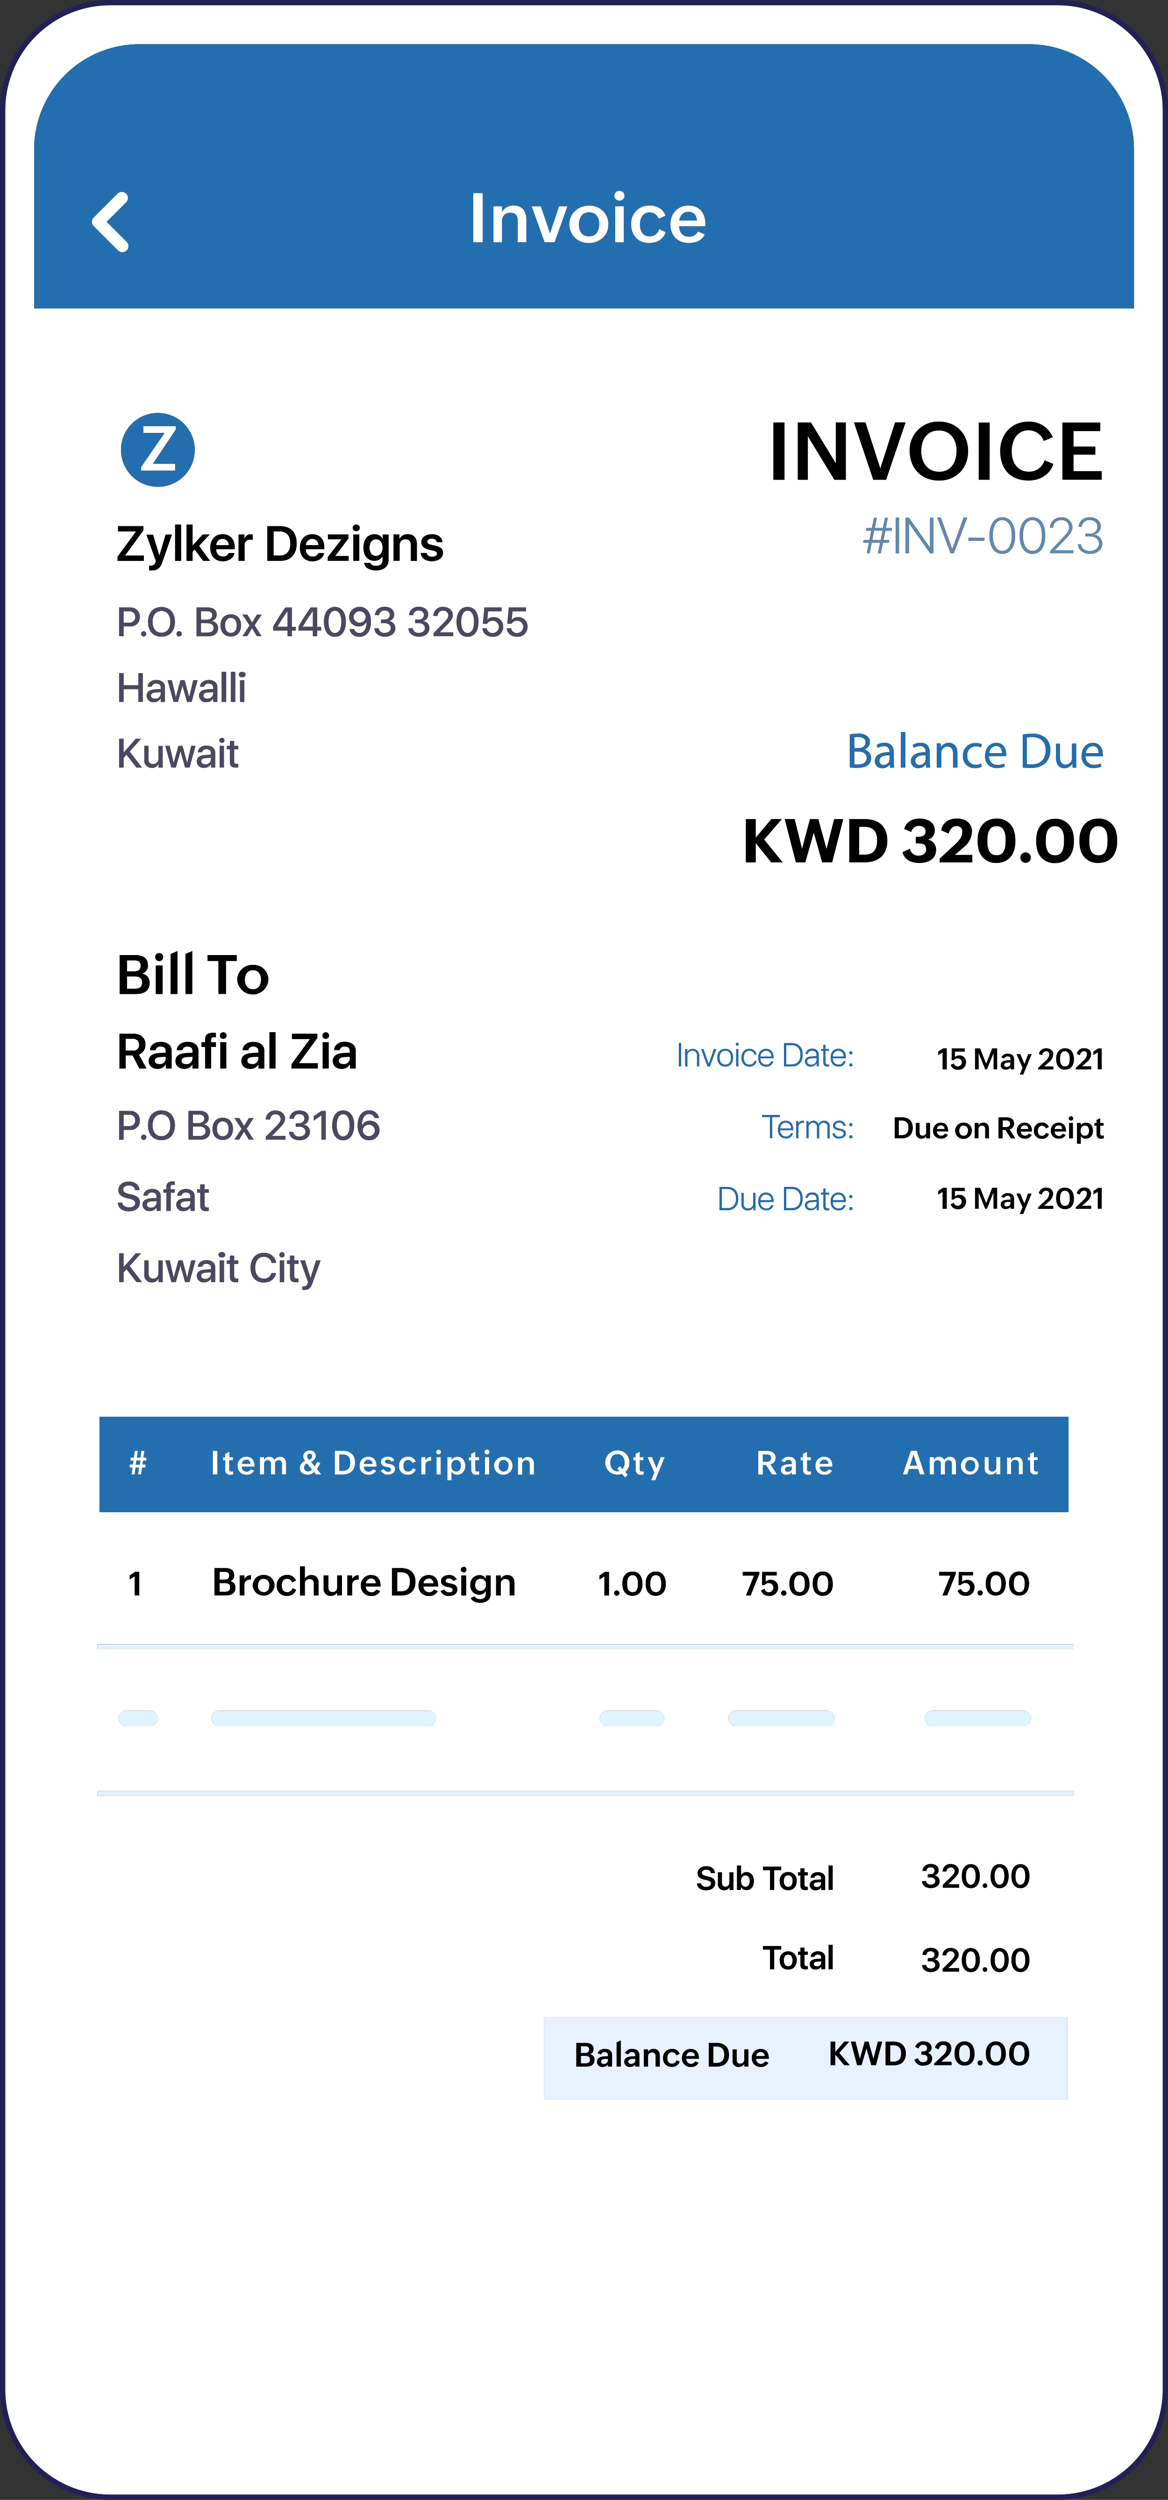 <svg id="Layer_1" data-name="Layer 1" xmlns="http://www.w3.org/2000/svg" viewBox="0 0 445.15 952.21"><rect x="0" y="0" width="445.15" height="952.21" fill="#333333" stroke="none"/><defs><style>.cls-1{fill:#fff}.cls-2{fill:#e8f1ff}.cls-3{fill:#6189af}.cls-4{fill:#236eaf}.cls-6{fill:#def5ff}.cls-7{fill:#4a4960}</style></defs><path class="cls-1" d="M390.77 714.61c0-2.07-.69-3.3-1.85-3.3s-1.92 1.25-1.92 3.29.7 3.33 1.88 3.33 1.89-1.23 1.89-3.32zM390.48 428.64a1.49 1.49 0 00-1.49 1.43h2.91a1.31 1.31 0 00-1.42-1.43zM393.49 209.84c2.3 0 3.62-2.28 3.62-5.87s-1.34-5.86-3.62-5.86-3.62 2.31-3.62 5.85 1.33 5.88 3.62 5.88zM393.32 280.77a9.9 9.9 0 00-1.95.17v10.14a10 10 0 001.68.1c3.55 0 5.47-2 5.47-5.46.02-3.03-1.69-4.95-5.2-4.95zM413.47 428.72c-1.21 0-1.66.93-1.66 2s.5 1.9 1.66 1.9 1.59-.92 1.59-2-.49-1.9-1.59-1.9zM381 749.88c1.17 0 1.85-1.23 1.85-3.32s-.69-3.3-1.85-3.3-1.87 1.25-1.87 3.3.64 3.32 1.87 3.32zM388.92 749.88c1.17 0 1.85-1.23 1.85-3.32s-.69-3.3-1.85-3.3-1.88 1.25-1.88 3.3.7 3.32 1.88 3.32zM382.8 714.61c0-2.07-.69-3.3-1.85-3.3s-1.87 1.25-1.87 3.29.69 3.33 1.87 3.33 1.85-1.23 1.85-3.32zM371.86 714.61c0-2.07-.69-3.3-1.86-3.3s-1.87 1.25-1.87 3.29.7 3.33 1.87 3.33 1.86-1.23 1.86-3.32zM370 749.88c1.18 0 1.86-1.23 1.86-3.32s-.69-3.3-1.86-3.3-1.87 1.25-1.87 3.3.7 3.32 1.87 3.32zM405.88 400.42c-1.75 0-1.87 1.8-1.87 3.11s.35 2.7 1.89 2.7c1.74 0 1.83-1.82 1.83-3.12s-.36-2.69-1.85-2.69zM382 209.84c2.3 0 3.62-2.28 3.62-5.87s-1.34-5.86-3.62-5.86-3.62 2.31-3.62 5.85 1.33 5.88 3.62 5.88zM367.26 428.7c-1.21 0-1.67 1-1.67 2a1.71 1.71 0 001.67 1.93c1.19 0 1.66-1 1.66-2a1.71 1.71 0 00-1.66-1.93zM405.9 459.33c1.74 0 1.83-1.82 1.83-3.11s-.36-2.7-1.85-2.7c-1.75 0-1.87 1.8-1.87 3.11s.35 2.7 1.89 2.7zM416.43 284.16a2.79 2.79 0 00-2.57 2.73h4.9c.02-1.07-.44-2.73-2.33-2.73zM418.65 314.68c-3.32 0-3.52 3.43-3.52 5.95s.62 5.17 3.56 5.17c3.29 0 3.43-3.51 3.43-5.95s-.57-5.17-3.47-5.17zM398.55 320.63c0 2.39.62 5.17 3.56 5.17 3.29 0 3.43-3.51 3.43-5.95s-.56-5.17-3.47-5.17c-3.32 0-3.52 3.43-3.52 5.95zM403.43 428.64a1.49 1.49 0 00-1.49 1.43h2.9a1.3 1.3 0 00-1.41-1.43zM379.6 284.16a2.79 2.79 0 00-2.58 2.73h4.9c.02-1.07-.44-2.73-2.32-2.73zM379.81 314.68c-3.32 0-3.52 3.43-3.52 5.95s.63 5.17 3.57 5.17c3.28 0 3.42-3.51 3.42-5.95s-.56-5.17-3.47-5.17zM383.69 406.44c.71 0 1.43-.38 1.43-1.16v-.57h-.7c-.64 0-1.67.08-1.67.94 0 .58.4.79.94.79zM385 428c0-1-.7-1.21-1.54-1.21h-1.29v2.52h1.29c.85 0 1.54-.31 1.54-1.31zM382.75 458.75c0 .58.4.79.94.79.71 0 1.43-.38 1.43-1.16v-.57h-.7c-.64 0-1.67.08-1.67.94zM386.36 603.45c0 1.4.4 3 2.13 3 1.95 0 2.05-2 2.05-3.5s-.4-3-2.08-3c-1.96.05-2.1 2.05-2.1 3.5zM377.47 603.45c0 1.4.4 3 2.13 3 1.95 0 2-2 2-3.5s-.4-3-2.08-3c-1.91.05-2.05 2.05-2.05 3.5z"/><path class="cls-2" d="M367.66 778.92c-2 0-2.11 2-2.11 3.49s.41 3 2.13 3c2 0 2.05-2 2.05-3.49s-.4-3-2.07-3zM388.46 778.92c-2 0-2.1 2-2.1 3.49s.4 3 2.13 3c1.95 0 2.05-2 2.05-3.49s-.4-3-2.08-3zM379.57 778.92c-2 0-2.1 2-2.1 3.49s.4 3 2.13 3c1.95 0 2-2 2-3.49s-.35-3-2.03-3z"/><path d="M372.96 160.93h4.21v21.82h-4.21zM392.1 163.89a6.11 6.11 0 015.69 4.09l3.46-1.47a9.64 9.64 0 00-9.35-5.92c-6.43 0-10.73 4.91-10.73 11.14 0 6.8 3.78 11.32 10.86 11.32 4.25 0 8.09-2.17 9.45-6.32l-3.36-1.43a6.17 6.17 0 01-5.92 4.36c-4.56 0-6.6-3.6-6.6-7.72s1.87-8.05 6.5-8.05zM419.38 164.22v-3.29h-14.45v21.82h14.97v-3.3h-10.74v-6.26h8.32v-3.11h-8.32v-5.86h10.22z"/><path class="cls-3" d="M369.07 204.8h6.17v1.17h-6.17zM377.09 204c0 4.28 1.83 7 4.91 7s4.91-2.73 4.91-7-1.83-7-4.91-7-4.91 2.71-4.91 7zm4.91-5.86c2.28 0 3.62 2.3 3.62 5.86s-1.32 5.87-3.62 5.87-3.62-2.28-3.62-5.88 1.36-5.88 3.62-5.88zM393.49 211c3.09 0 4.91-2.73 4.91-7s-1.83-7-4.91-7-4.91 2.73-4.91 7 1.83 7 4.91 7zm0-12.86c2.28 0 3.62 2.3 3.62 5.86s-1.32 5.87-3.62 5.87-3.62-2.28-3.62-5.88 1.36-5.88 3.62-5.88zM400.19 201h1.24a2.93 2.93 0 013.07-2.89 2.8 2.8 0 013 2.65c0 1.19-.48 2-2.42 4l-4.8 5.06v.9h8.85v-1.14h-7.05l3.78-3.95c2.25-2.34 2.92-3.46 2.92-4.94a3.94 3.94 0 00-4.22-3.7 4.09 4.09 0 00-4.37 4.01zM416.74 203.71a3.19 3.19 0 002.83-3.24c0-2-1.8-3.46-4.19-3.46s-4.15 1.46-4.31 3.64h1.24a2.8 2.8 0 013-2.52c1.83 0 2.94 1 2.94 2.5a2.7 2.7 0 01-3 2.61h-1.58v1.09h1.64c2.18 0 3.51 1 3.51 2.78s-1.43 2.76-3.39 2.76-3.32-1.09-3.42-2.6h-1.24c.08 2.17 1.93 3.73 4.67 3.73s4.69-1.63 4.69-3.93a3.29 3.29 0 00-3.39-3.36z"/><path class="cls-4" d="M367 287.88a4.39 4.39 0 004.6 4.71 6.09 6.09 0 002.64-.54l-.28-1.26a4.79 4.79 0 01-2.06.46 3.16 3.16 0 01-3.2-3.45 3.19 3.19 0 013.26-3.49 3.87 3.87 0 011.94.44l.38-1.29a5.56 5.56 0 00-2.32-.48 4.69 4.69 0 00-4.96 4.9zM383.54 287.31c0-1.7-.8-4.35-3.81-4.35-2.69 0-4.32 2.19-4.32 5a4.28 4.28 0 004.53 4.65A7.39 7.39 0 00383 292l-.29-1.2a6 6 0 01-2.55.48 2.94 2.94 0 01-3.16-3.2h6.48c.02-.16.06-.43.06-.77zm-6.52-.42a2.79 2.79 0 012.58-2.73c1.88 0 2.34 1.66 2.32 2.73zM400.26 285.67a5.91 5.91 0 00-1.81-4.61 7.38 7.38 0 00-5.21-1.61 24 24 0 00-3.52.27v12.64a28.17 28.17 0 003 .15 7.93 7.93 0 005.68-1.85 6.8 6.8 0 001.86-4.99zm-7.21 5.51a10 10 0 01-1.68-.1v-10.14a9.9 9.9 0 011.95-.17c3.51 0 5.22 1.92 5.2 5 0 3.42-1.92 5.41-5.47 5.41zM402.35 283.17v5.39c0 3.24 1.73 4 3.18 4a3.48 3.48 0 003.05-1.71l.1 1.51h1.48c-.05-.73-.07-1.57-.07-2.52v-6.71h-1.68v5.66a2.58 2.58 0 01-.15.86 2.44 2.44 0 01-2.21 1.52c-1.53 0-2.06-1.18-2.06-2.93v-5.11zM416.57 283c-2.69 0-4.33 2.19-4.33 5a4.29 4.29 0 004.54 4.65 7.43 7.43 0 003.07-.58l-.29-1.2a6 6 0 01-2.55.48 3 3 0 01-3.17-3.2h6.48a6 6 0 00.06-.78c0-1.76-.8-4.37-3.81-4.37zm-2.71 3.93a2.79 2.79 0 012.57-2.73c1.89 0 2.35 1.66 2.33 2.73zM369.81 560.53c1.34 0 1.87-1.08 1.87-2.25a1.92 1.92 0 00-1.87-2.17c-1.36 0-1.88 1.08-1.88 2.26a1.92 1.92 0 001.88 2.16z"/><path class="cls-1" d="M369.79 561.73a3.41 3.41 0 100-6.82 3.45 3.45 0 00-3.62 3.38 3.41 3.41 0 003.62 3.44zm0-5.62a1.92 1.92 0 011.87 2.17c0 1.17-.53 2.25-1.87 2.25a1.92 1.92 0 01-1.88-2.16c.02-1.18.54-2.26 1.9-2.26zM377.59 561.73a2.27 2.27 0 002.11-1.15v1h1.56v-6.55h-1.56v3.88a1.45 1.45 0 01-1.54 1.57c-.94 0-1.34-.55-1.34-1.44v-4h-1.57v4.2a2.21 2.21 0 002.34 2.49zM385.36 557.75a1.42 1.42 0 011.53-1.55c1 0 1.37.54 1.37 1.45v4h1.58v-4.1c0-1.48-.69-2.59-2.3-2.59a2.37 2.37 0 00-2.18 1.18v-1h-1.57v6.55h1.57zM392.56 559.76a1.78 1.78 0 002 2 4.1 4.1 0 001-.16v-1.23a2.33 2.33 0 01-.73.12c-.55 0-.76-.31-.76-.83v-3.46h1.43v-1.15h-1.43v-2l-1.57.68v1.36h-.88v1.15h.88z"/><path d="M368 606.51a1.61 1.61 0 01-1.72-1.31l-1.33.57a2.9 2.9 0 003.13 2.07 3.06 3.06 0 003.33-3.1 2.72 2.72 0 00-2.77-3 2.53 2.53 0 00-1.94.75v-2.4h4.17v-1.35h-5.5l-.09 5h.93A2.1 2.1 0 01368 603a1.77 1.77 0 010 3.53zM372.56 606.81a1 1 0 101-1 1 1 0 00-1 1zM375.73 603a6.74 6.74 0 00.28 2.27 3.53 3.53 0 003.55 2.56c2.61 0 3.81-2 3.81-4.42s-1-4.8-3.81-4.8c-2.56.01-3.83 2.04-3.83 4.39zm5.92 0c0 1.46-.1 3.5-2 3.5-1.73 0-2.13-1.63-2.13-3s.14-3.49 2.1-3.49c1.63-.01 2.03 1.63 2.03 2.99zM384.62 603a6.74 6.74 0 00.28 2.27 3.54 3.54 0 003.55 2.56c2.62 0 3.81-2 3.81-4.42s-1-4.8-3.81-4.8c-2.58.01-3.83 2.04-3.83 4.39zm5.92 0c0 1.46-.1 3.5-2.05 3.5-1.73 0-2.13-1.63-2.13-3s.14-3.49 2.1-3.49c1.68-.01 2.08 1.63 2.08 2.99zM373.46 714.6c0-2.83-1.3-4.58-3.46-4.58s-3.46 1.76-3.46 4.59 1.29 4.61 3.46 4.61 3.46-1.78 3.46-4.62zm-5.33 0c0-2 .71-3.29 1.87-3.29s1.86 1.23 1.86 3.3-.68 3.32-1.86 3.32-1.87-1.24-1.87-3.33zM375.39 719.11a.88.88 0 10-.88-.88.87.87 0 00.88.88zM384.4 714.6c0-2.83-1.3-4.58-3.45-4.58s-3.47 1.76-3.47 4.59 1.3 4.61 3.47 4.61 3.45-1.78 3.45-4.62zm-5.32 0c0-2 .7-3.29 1.87-3.29s1.85 1.23 1.85 3.3-.68 3.32-1.85 3.32-1.87-1.24-1.87-3.33zM392.37 714.6c0-2.83-1.3-4.58-3.45-4.58s-3.47 1.76-3.47 4.59 1.29 4.61 3.47 4.61 3.45-1.78 3.45-4.62zm-5.33 0c0-2 .71-3.29 1.88-3.29s1.85 1.23 1.85 3.3-.68 3.32-1.85 3.32-1.92-1.24-1.92-3.33zM370 751.18c2.17 0 3.46-1.79 3.46-4.62S372.16 742 370 742s-3.46 1.77-3.46 4.59 1.29 4.59 3.46 4.59zm0-7.92c1.17 0 1.86 1.24 1.86 3.3s-.68 3.32-1.86 3.32-1.87-1.24-1.87-3.32.71-3.3 1.87-3.3zM375.39 751.07a.89.89 0 10-.88-.89.88.88 0 00.88.89zM381 751.18c2.16 0 3.45-1.79 3.45-4.62S383.1 742 381 742s-3.47 1.77-3.47 4.59 1.25 4.59 3.47 4.59zm0-7.92c1.16 0 1.85 1.24 1.85 3.3s-.68 3.32-1.85 3.32-1.87-1.24-1.87-3.32.65-3.3 1.87-3.3zM388.92 751.18c2.16 0 3.45-1.79 3.45-4.62s-1.3-4.59-3.45-4.59-3.47 1.77-3.47 4.59 1.29 4.62 3.47 4.62zm0-7.92c1.16 0 1.85 1.24 1.85 3.3s-.68 3.32-1.85 3.32-1.88-1.24-1.88-3.32.71-3.3 1.88-3.3zM367.64 777.58c-2.57 0-3.83 2-3.83 4.39a7 7 0 00.28 2.27 3.54 3.54 0 003.55 2.56c2.62 0 3.82-2 3.82-4.42s-.98-4.8-3.82-4.8zm0 7.86c-1.72 0-2.13-1.63-2.13-3s.15-3.49 2.11-3.49c1.67 0 2.07 1.68 2.07 3s-.05 3.49-2.01 3.49zM373.57 784.77a1 1 0 101 1 1 1 0 00-1-1zM379.56 777.58c-2.58 0-3.83 2-3.83 4.39a6.71 6.71 0 00.28 2.27 3.53 3.53 0 003.55 2.56c2.61 0 3.81-2 3.81-4.42s-.97-4.8-3.81-4.8zm0 7.86c-1.73 0-2.13-1.63-2.13-3s.14-3.49 2.1-3.49c1.68 0 2.08 1.68 2.08 3s-.06 3.49-2.01 3.49zM388.45 777.58c-2.58 0-3.83 2-3.83 4.39a6.71 6.71 0 00.28 2.27 3.54 3.54 0 003.55 2.56c2.61 0 3.81-2 3.81-4.42s-.97-4.8-3.81-4.8zm0 7.86c-1.73 0-2.13-1.63-2.13-3s.14-3.49 2.1-3.49c1.68 0 2.08 1.68 2.08 3s-.06 3.49-2.01 3.49zM386.45 316.4a6.61 6.61 0 00-6.66-4.6c-4.75 0-7.22 3.61-7.22 8.07a13 13 0 00.51 4.16 6.67 6.67 0 006.68 4.69c4.88 0 7.22-3.62 7.22-8.16a12.69 12.69 0 00-.53-4.16zm-6.59 9.4c-2.94 0-3.57-2.78-3.57-5.17s.2-5.95 3.52-5.95c2.91 0 3.47 2.84 3.47 5.17s-.14 5.95-3.42 5.95zM390.9 328.67a2 2 0 10-2-2 2 2 0 002 2zM394.83 319.87a13.3 13.3 0 00.5 4.16 6.68 6.68 0 006.69 4.69c4.87 0 7.22-3.62 7.22-8.16a12.69 12.69 0 00-.53-4.16 6.63 6.63 0 00-6.66-4.6c-4.75 0-7.22 3.61-7.22 8.07zm10.71 0c0 2.44-.14 5.95-3.43 5.95-2.94 0-3.56-2.78-3.56-5.17s.2-5.95 3.52-5.95c2.93-.02 3.47 2.82 3.47 5.15zM418.62 311.8c-4.74 0-7.21 3.61-7.21 8.07a13 13 0 00.5 4.16 6.67 6.67 0 006.69 4.69c4.87 0 7.22-3.62 7.22-8.16a12.69 12.69 0 00-.53-4.16 6.63 6.63 0 00-6.67-4.6zm.07 14c-2.94 0-3.56-2.78-3.56-5.17s.2-5.95 3.52-5.95c2.9 0 3.47 2.84 3.47 5.17s-.12 5.95-3.43 5.95zM380.08 399.34h-1.92l-2.27 5.82-2.29-5.82h-1.96v7.98h1.4v-6.08l2.42 6.08h.69l2.5-6.08v6.08h1.43v-7.98zM381.38 405.7a1.72 1.72 0 001.95 1.74 2.12 2.12 0 001.8-.83v.71h1.37v-3.82c0-1.48-1-2.14-2.39-2.14a2.5 2.5 0 00-2.5 1.41l1.09.47a1.33 1.33 0 011.29-.84c1 0 1.14.6 1.13 1.45-1.35 0-3.74-.03-3.74 1.85zm3-1h.7v.57c0 .78-.72 1.16-1.43 1.16-.54 0-.94-.21-.94-.79.04-.85 1.07-.93 1.71-.93zM389.65 406.73l-1.06 2.59h1.36l3.21-7.84h-1.36l-1.42 3.73-1.53-3.73h-1.49l2.29 5.25zM395.56 406.73v.59h5.85v-1.18h-3.5l1.89-1.66a4 4 0 001.56-2.89c0-1.57-1.18-2.36-2.67-2.36a2.7 2.7 0 00-2.83 2.17l1.18.52c.23-.78.69-1.51 1.59-1.51a1.09 1.09 0 011.2 1.21 3.34 3.34 0 01-1.23 2.26zM405.87 399.23c-2.3 0-3.42 1.81-3.42 3.91a6.3 6.3 0 00.25 2 3.16 3.16 0 003.17 2.28c2.32 0 3.39-1.81 3.39-3.94s-.86-4.25-3.39-4.25zm0 7c-1.54 0-1.89-1.45-1.89-2.7s.12-3.11 1.87-3.11c1.49 0 1.85 1.5 1.85 2.69s-.06 3.12-1.8 3.12zM410 406.73v.59h5.84v-1.18h-3.5l1.89-1.66a4 4 0 001.56-2.89c0-1.57-1.18-2.36-2.67-2.36a2.71 2.71 0 00-2.83 2.17l1.19.52c.22-.78.68-1.51 1.58-1.51a1.09 1.09 0 011.2 1.21 3.34 3.34 0 01-1.23 2.26zM416.69 400.58v1.33l1.68-1.06v6.47h1.54v-7.98h-1.35l-1.87 1.24zM380.08 460.43v-7.99h-1.92l-2.27 5.82-2.29-5.82h-1.96v7.99h1.4v-6.09l2.42 6.09h.69l2.5-6.09v6.09h1.43zM386.5 460.43v-3.82c0-1.49-1-2.15-2.39-2.15a2.5 2.5 0 00-2.5 1.41l1.09.47a1.33 1.33 0 011.29-.84c1 0 1.14.6 1.13 1.45-1.35 0-3.74 0-3.74 1.86a1.72 1.72 0 001.95 1.73 2.12 2.12 0 001.8-.83v.72zm-1.38-2.05c0 .78-.72 1.16-1.43 1.16-.54 0-.94-.21-.94-.79 0-.86 1-.94 1.67-.94h.7zM389.95 462.43l3.21-7.85h-1.36l-1.42 3.73-1.53-3.73h-1.49l2.29 5.25-1.06 2.6h1.36zM401.41 459.24h-3.5l1.89-1.66a4 4 0 001.56-2.88 2.36 2.36 0 00-2.67-2.37 2.7 2.7 0 00-2.83 2.18l1.14.49c.23-.78.69-1.51 1.59-1.51a1.09 1.09 0 011.2 1.21 3.38 3.38 0 01-1.19 2.3l-3 2.84v.6h5.85zM405.87 460.54c2.32 0 3.39-1.81 3.39-3.93s-.86-4.28-3.39-4.28c-2.3 0-3.42 1.81-3.42 3.91a6.3 6.3 0 00.25 2 3.16 3.16 0 003.17 2.3zm0-7c1.49 0 1.85 1.5 1.85 2.7s-.09 3.11-1.83 3.11c-1.54 0-1.89-1.45-1.89-2.7s.13-3.13 1.88-3.13zM410 459.83v.6h5.84v-1.19h-3.5l1.89-1.66a4 4 0 001.56-2.88 2.36 2.36 0 00-2.67-2.37 2.7 2.7 0 00-2.83 2.18l1.19.51c.22-.78.68-1.51 1.58-1.51a1.09 1.09 0 011.2 1.21A3.38 3.38 0 01413 457zM416.69 455.01l1.68-1.06v6.48h1.54v-7.99h-1.35l-1.87 1.24v1.33z"/><path class="cls-1" d="M403.15 2H42A40 40 0 002 42v868.21a40 40 0 0040 40h361.15a40 40 0 0040-40V42a40 40 0 00-40-40zM45 202.41v-2h9.68V202l-7 9.58v.06h7.15v2h-10v-1.57l7-9.58v-.07zm35.07 11.22h-2.65l-3.23-4.31-.8.81v3.5h-2.28v-13.82h2.28v8l3.82-4.21h2.65l-4 4.32zm13.12-8.27a2.38 2.38 0 012.4-1.85 2.72 2.72 0 01.73.09v2.07a3.11 3.11 0 00-.94-.12 2 2 0 00-2.15 2.28v5.8h-2.3v-10h2.19v1.74zm31.8 0v-1.79h7.79v1.52l-5 6.67h5.11v1.78h-7.93v-1.39l5.23-6.79zm10.8-3.06a1.26 1.26 0 110-2.51 1.26 1.26 0 110 2.51zm1.15 1.27v10h-2.28v-10zm.13 27.57a3.88 3.88 0 013.64 2.29 7.16 7.16 0 01.67 3.24c0 3.66-1.62 5.83-4.37 5.83a3.64 3.64 0 01-3.78-2.91h1.71a2.11 2.11 0 002.1 1.5c1.7 0 2.7-1.58 2.7-4.34a3.11 3.11 0 01-3 1.79 3.53 3.53 0 01-3.63-3.62 3.76 3.76 0 013.94-3.73zm15.22-25.83a3.19 3.19 0 013.14-1.86c2.21 0 3.48 1.4 3.48 3.72v6.41h-2.28v-6c0-1.43-.68-2.23-2.05-2.23a2.2 2.2 0 00-2.25 2.45v5.74H150v-10h2.19v1.74zm12.91 4.39l-1.81-.44c-1.83-.43-2.77-1.37-2.77-2.79 0-1.82 1.61-3 4-3s3.92 1.24 4 3h-2.12c-.07-.84-.8-1.37-1.88-1.37s-1.76.49-1.76 1.22c0 .56.46.94 1.45 1.17l1.76.4c2 .47 2.78 1.23 2.78 2.7 0 1.86-1.74 3.12-4.24 3.12s-4.08-1.24-4.23-3.1h2.25c.14.91.88 1.41 2.07 1.41s1.88-.46 1.88-1.21c-.04-.51-.4-.81-1.4-1.06zm7.55 31.16v1.43h-7.49v-1.15l3.95-4c1.34-1.39 1.68-2 1.68-2.82a1.87 1.87 0 00-2-1.74 2 2 0 00-2.1 2h-1.61a3.49 3.49 0 013.76-3.42c2.09 0 3.64 1.33 3.64 3.07 0 1.27-.68 2.22-2.28 3.86l-2.74 2.75zm-9.53-6.86a2.56 2.56 0 01-2.25 2.59 2.62 2.62 0 012.71 2.65c0 1.91-1.74 3.23-4 3.23s-3.88-1.3-4-3.19h1.63a2.09 2.09 0 002.36 1.77c1.33 0 2.29-.76 2.29-1.83s-.9-1.91-2.34-1.91h-1.37v-1.33h1.32a1.82 1.82 0 002-1.78c0-1-.7-1.69-2-1.69a1.9 1.9 0 00-2.07 1.76h-1.6c.13-1.92 1.58-3.16 3.75-3.16s3.55 1.26 3.55 2.94zm-13 0a2.56 2.56 0 01-2.26 2.59 2.61 2.61 0 012.71 2.65c0 1.91-1.74 3.23-4 3.23s-3.87-1.3-4-3.19h1.63a2.09 2.09 0 002.35 1.77c1.34 0 2.29-.76 2.29-1.83s-.89-1.91-2.33-1.91h-1.37v-1.33h1.32a1.83 1.83 0 002-1.78c0-1-.7-1.69-2-1.69a1.9 1.9 0 00-2.07 1.76h-1.6c.13-1.92 1.58-3.16 3.75-3.16s3.59 1.26 3.59 2.94zM138 428.69a3.21 3.21 0 013-1.78 3.53 3.53 0 013.63 3.62 3.77 3.77 0 01-4 3.79A3.87 3.87 0 01137 432a7 7 0 01-.67-3.23c0-3.66 1.63-5.83 4.37-5.83a3.64 3.64 0 013.77 2.9h-1.7a2.1 2.1 0 00-2.08-1.48c-1.73 0-2.73 1.57-2.73 4.32zm10.1-215.31c0 2.39-1.86 3.88-4.8 3.88-2.49 0-4.26-1.13-4.44-2.88h2.28c.2.72 1.09 1.17 2.24 1.17 1.48 0 2.44-.76 2.44-2v-1.71a3.36 3.36 0 01-3.14 1.74c-2.47 0-4.13-1.94-4.13-5s1.63-5.09 4.17-5.09a3.41 3.41 0 013.15 1.8h.05v-1.69h2.23zm-12.54 186.75V407h-2.18v-1.61h-.06a3.45 3.45 0 01-3.11 1.72c-2 0-3.38-1.2-3.38-3s1.36-2.8 3.88-3l2.6-.15v-.74c0-1.06-.71-1.64-1.94-1.64a1.79 1.79 0 00-1.93 1.35h-2.11c.06-1.83 1.76-3.14 4.11-3.14 2.5.05 4.12 1.35 4.12 3.34zm-.6 28.48c0 3.49-1.54 5.7-4.17 5.7s-4.17-2.2-4.17-5.69 1.57-5.66 4.17-5.66 4.21 2.19 4.21 5.65zm-7.31-197.42c2.62 0 4.16 2.2 4.16 5.66s-1.54 5.7-4.16 5.7-4.18-2.2-4.18-5.69 1.53-5.67 4.18-5.67zm-5.2 193.65l-2.86 2v-1.67l2.88-2h1.68v10.93h-1.66v-9.26zm-8 55.27h1.77l2.11 6.73 2.12-6.73h1.73l-3.09 8.61c-.7 2-1.49 2.62-3.17 2.62h-.67V490a2.93 2.93 0 00.53 0c.78 0 1.21-.34 1.49-1.21l.13-.43zm-1.27 6.94h.56v1.29a4.23 4.23 0 01-.92.09c-1.65 0-2.29-.63-2.29-2.23v-4.8h-1.13v-1.29h1.13v-1.85h1.64v1.85h1.58v1.29h-1.58v4.6c-.02.72.3 1.05.99 1.05zm-5.7-8.12a1 1 0 111-.95 1 1 0 01-1.02.95zm.82 1.18v8.23h-1.65v-8.23zm-6.94-46V433l4-4c1.33-1.38 1.68-2 1.68-2.82a1.87 1.87 0 00-2-1.74 2 2 0 00-2.1 2h-1.6A3.48 3.48 0 01105 423c2.08 0 3.64 1.32 3.64 3.06 0 1.27-.69 2.22-2.29 3.86l-2.73 2.75h5.19v1.43zm-11.11 52.94h.56v1.29a4.16 4.16 0 01-.92.09c-1.65 0-2.28-.63-2.28-2.23v-4.8h-1.14v-1.29h1.14v-1.85h1.63v1.85h1.58v1.29h-1.58v4.6c0 .72.32 1.05 1.01 1.05zm-5.7-8.12a1 1 0 111-.95 1 1 0 01-1 .95zm.82 1.18v8.23h-1.64v-8.23zm-.47-45.91c-2.39 0-3.9-1.62-3.9-4.21s1.52-4.23 3.9-4.23 3.89 1.63 3.89 4.23-1.51 4.21-3.89 4.21zM80.41 487a2.89 2.89 0 01-2.6 1.46A2.49 2.49 0 0175 486c0-1.44 1.11-2.27 3.14-2.4l2.23-.13v-.64c0-.94-.63-1.45-1.73-1.45a1.57 1.57 0 00-1.64 1.15h-1.56c0-1.45 1.42-2.53 3.27-2.53 2 0 3.31 1.06 3.31 2.69v5.65h-1.57V487zm-20 0a2.62 2.62 0 01-2.58 1.5 2.74 2.74 0 01-2.83-3.12v-5.27h1.64v5c0 1.27.6 1.95 1.79 1.95a1.94 1.94 0 002-2.17v-4.74H62v8.23h-1.56v-1.41zm-10.86-30.43l-1.41-.34c-2-.48-3-1.42-3-3 0-1.88 1.65-3.18 4-3.18s3.9 1.3 4 3.18h-1.67c-.1-1.09-1-1.75-2.32-1.75s-2.22.67-2.22 1.64c0 .77.58 1.23 2 1.58l1.2.29c2.25.53 3.18 1.44 3.18 3 0 2-1.63 3.32-4.22 3.32-2.43 0-4.07-1.25-4.17-3.23h1.67c.12 1.09 1.18 1.8 2.62 1.8s2.37-.71 2.37-1.69-.58-1.27-2.03-1.62zM47.09 256.4v4.6h5.62v-4.6h1.7v10.94h-1.7v-4.84h-5.62v4.84h-1.7V256.4zm-1.7-14.06V231.4h4.28a3.44 3.44 0 013.62 3.6 3.48 3.48 0 01-3.67 3.61h-2.53v3.74zM69 213.63h-2.26v-13.82H69zm.26 27.8a1 1 0 11-2 0 1 1 0 012 0zM67 265.63l1.75-6.52h1.57l1.76 6.52 1.53-6.52h1.62l-2.27 8.23h-1.7l-1.75-6.2-1.74 6.2h-1.62l-2.28-8.23h1.64zm11.63 19.73a1.57 1.57 0 00-1.63 1.17h-1.56c0-1.45 1.42-2.53 3.27-2.53 2 0 3.31 1.06 3.31 2.69v5.65h-1.57V291a2.89 2.89 0 01-2.6 1.46A2.49 2.49 0 0175 290c0-1.44 1.11-2.27 3.14-2.4l2.23-.13v-.64c.03-.96-.6-1.47-1.7-1.47zm.83-25a1.58 1.58 0 00-1.69 1.17h-1.5c0-1.45 1.43-2.53 3.28-2.53 2 0 3.3 1.06 3.3 2.69v5.65h-1.57V266a2.9 2.9 0 01-2.61 1.46 2.5 2.5 0 01-2.81-2.46c0-1.44 1.12-2.27 3.15-2.4l2.22-.13v-.64c0-.96-.63-1.47-1.73-1.47zm6 21.62a1 1 0 01-1.93 0 1 1 0 011.93 0zm-1-14.64v-11.43h1.64v11.43zm.8 16.77v8.23h-1.53v-8.23zm4.87 79.69v2.2h-4.01v12.57h-2.86V366h-4.14v-2.2zm-1-81.54v1.85h1.58v1.29h-1.47v4.6c0 .71.32 1 1 1h.56v1.29a4.16 4.16 0 01-.92.09c-1.65 0-2.28-.63-2.28-2.23v-4.75h-1.13v-1.29h1.14v-1.85zM88 267.34v-11.43h1.65v11.43zM85 395.7a1.25 1.25 0 111.29-1.25 1.26 1.26 0 01-1.21 1.25zm1.23 1.3v10H84v-10zm-9.43 1.76V397h1.36v-.9c0-1.89.88-2.7 3-2.7a6.4 6.4 0 011.11.09v1.66a3.13 3.13 0 00-.73-.08c-.82 0-1.16.34-1.16 1.13v.8h1.9v1.76h-1.84V407h-2.28v-8.24zm-3.43 6.63a3.46 3.46 0 01-3.11 1.72c-2 0-3.38-1.2-3.38-3s1.36-2.8 3.88-3l2.6-.15v-.74c0-1.06-.71-1.64-1.94-1.64a1.79 1.79 0 00-1.93 1.42h-2.11c.06-1.83 1.76-3.14 4.11-3.14 2.5 0 4.12 1.3 4.12 3.29V407h-2.19v-1.61zm-.81 54.48a2.87 2.87 0 01-2.6 1.46 2.49 2.49 0 01-2.78-2.45c0-1.44 1.11-2.27 3.14-2.4l2.23-.13v-.64c0-.94-.63-1.45-1.73-1.45a1.59 1.59 0 00-1.7 1.17h-1.54c0-1.45 1.43-2.53 3.28-2.53 2 0 3.31 1.06 3.31 2.69v5.65H72.6v-1.37zm-9.4-54.48a3.46 3.46 0 01-3.11 1.72c-2 0-3.38-1.2-3.38-3s1.36-2.8 3.88-3l2.6-.15v-.74c0-1.06-.71-1.64-1.94-1.64a1.79 1.79 0 00-1.93 1.42h-2.11c.06-1.83 1.76-3.14 4.11-3.14s4.12 1.3 4.12 3.29V407h-2.19v-1.61zM55.82 407h-2.7l-2.6-5h-2.61v5h-2.37v-13.23h5.31c2.86 0 4.57 1.59 4.57 4.11a3.84 3.84 0 01-2.49 3.78zm-4-28.37h-6.21V363.8h5.83c2.71 0 4.91.87 4.91 3.94a3.05 3.05 0 01-2.35 3.15 3.28 3.28 0 013 3.58c0 3.13-2.38 4.14-5.17 4.14zM61.26 266a2.89 2.89 0 01-2.6 1.46 2.49 2.49 0 01-2.78-2.46c0-1.44 1.11-2.27 3.14-2.4l2.23-.13v-.64c0-.94-.63-1.45-1.73-1.45a1.57 1.57 0 00-1.69 1.17h-1.54c0-1.45 1.42-2.53 3.27-2.53 2 0 3.31 1.06 3.31 2.69v5.65H61.3V266zm-.6 100a1.48 1.48 0 110-3 1.47 1.47 0 011.51 1.47 1.44 1.44 0 01-1.51 1.53zm1.34 1.78v10.83h-2.62v-10.83zm10.26-75.44h-1.7l-1.75-6.2-1.81 6.2h-1.69L63 284.11h1.64l1.53 6.52 1.83-6.52h1.58l1.75 6.52 1.53-6.52h1.64zm1 69.93v16.34h-2.58v-15.23zM65 378.61v-15.23l2.59-1.11v16.34zm-3.47-136.09c-3.15 0-5.12-2.17-5.12-5.65s2-5.65 5.12-5.65 5.13 2.17 5.13 5.65-1.98 5.65-5.13 5.65zm.39-28.52c-.85 2.46-1.92 3.29-4.17 3.29a8.83 8.83 0 01-.89 0v-1.81a6 6 0 00.62 0 1.62 1.62 0 001.79-1.32l.13-.46-3.58-10h2.48l2.4 8 2.39-8h2.4zm-5.33 70.13v5c0 1.27.6 1.95 1.79 1.95a1.94 1.94 0 002-2.17v-4.74H62v8.23h-1.56v-1.41a2.62 2.62 0 01-2.58 1.5 2.74 2.74 0 01-2.86-3.11v-5.27zm-1.82-41.68a1 1 0 111-1 1 1 0 01-1 .98zm-7.68 39v5.21h.07l4.57-5.21h2l-4.34 4.84 4.7 6.1H52l-3.79-4.93-1.12 1.28v3.65h-1.7V281.4zm2.58 141.76a3.44 3.44 0 013.62 3.59 3.48 3.48 0 01-3.67 3.61h-2.53v3.74h-1.7v-10.99zm-4.28 54.19h1.7v5.21h.07l4.57-5.21h2l-4.34 4.84 4.7 6.1H52l-3.79-4.93-1.12 1.28v3.65h-1.7zm8.39-44.21a1 1 0 012 0 1 1 0 11-2 0zm4.15 21.05a1.57 1.57 0 00-1.69 1.17H54.7c0-1.45 1.42-2.53 3.27-2.53 2 0 3.31 1.06 3.31 2.69v5.65h-1.57v-1.37a2.87 2.87 0 01-2.6 1.46 2.49 2.49 0 01-2.78-2.45c0-1.44 1.11-2.27 3.14-2.4l2.23-.13v-.64c-.04-.94-.7-1.45-1.77-1.45zm3.6-19.95c-3.15 0-5.12-2.17-5.12-5.65s2-5.66 5.12-5.66 5.13 2.17 5.13 5.66-1.98 5.65-5.13 5.65zm.75 18.7h1.14v-.76c0-1.54.7-2.22 2.36-2.22a4.52 4.52 0 01.84.08v1.25a2.9 2.9 0 00-.62-.06c-.67 0-1 .3-1 1v.72h1.59v1.29h-1.53v6.94h-1.64v-6.94h-1.14zm2.4 27.12l1.53 6.52 1.79-6.52h1.58l1.75 6.52 1.53-6.52h1.64l-2.27 8.23h-1.7l-1.75-6.2-1.78 6.2h-1.69L63 480.11zm7.16-46v-10.95h4.49c1.93 0 3.2 1.08 3.2 2.73a2.42 2.42 0 01-1.94 2.38v.06a2.64 2.64 0 012.49 2.67c0 1.93-1.4 3.09-3.74 3.09zM79 459.93h.57v1.29a4.34 4.34 0 01-.93.09c-1.65 0-2.28-.63-2.28-2.23v-4.77h-1.19V453h1.14v-1.85H78V453h1.57v1.29H78v4.61c0 .7.26 1.03 1 1.03zm10.33-25.83l2.73-4.1-2.7-4.12h1.84l1.83 3 1.82-3h1.8L94 429.93l2.68 4.17h-1.84L93 431.05l-1.85 3.05zm7.2-35.47A1.8 1.8 0 0094.6 400h-2.1c0-1.83 1.75-3.14 4.11-3.14s4.12 1.3 4.12 3.29V407h-2.19v-1.61h-.06a3.45 3.45 0 01-3.11 1.72c-2 0-3.38-1.2-3.38-3s1.37-2.8 3.88-3l2.6-.15v-.74c0-1.01-.71-1.59-1.94-1.59zm4 78.59a4.39 4.39 0 014.64 3.8h-1.69a2.91 2.91 0 00-3-2.32c-2 0-3.28 1.63-3.28 4.17s1.28 4.17 3.29 4.17a2.8 2.8 0 002.94-2.1h1.7c-.42 2.26-2.14 3.58-4.65 3.58-3.07 0-5-2.17-5-5.65s2.03-5.65 5.09-5.65zM102.7 407v-13.84h2.3V407zm1.42-166.8v-1.49a78.42 78.42 0 014.65-7.29h2.46v7.36h1.5v1.42h-1.5v2.16h-1.63v-2.16zm6 190.94h1.63a2.1 2.1 0 002.36 1.77c1.33 0 2.29-.76 2.29-1.83s-.9-1.91-2.34-1.91h-1.36v-1.33h1.3a1.82 1.82 0 002-1.78c0-1-.7-1.69-2-1.69a1.9 1.9 0 00-2.07 1.76h-1.6c.13-1.92 1.58-3.15 3.75-3.15s3.58 1.17 3.58 2.85a2.55 2.55 0 01-2.25 2.59 2.62 2.62 0 012.71 2.66c0 1.91-1.74 3.22-4 3.22s-3.88-1.3-3.99-3.18zM123 407v-10h2.28v10zm1.13-11.28a1.25 1.25 0 111.29-1.25 1.26 1.26 0 01-1.31 1.23zm-.52-186.52h-7v.14a2.47 2.47 0 002.55 2.68 2.18 2.18 0 002.22-1.35h2.14c-.29 1.85-2.07 3.13-4.4 3.13-3 0-4.79-2-4.79-5.11s1.84-5.18 4.7-5.18 4.58 1.91 4.58 4.94zm-5.18 22.22h2.45v7.36h1.5v1.42h-1.5v2.16h-1.63v-2.16h-5.47v-1.49a74.29 74.29 0 014.63-7.31zm2.53 162.37v1.58l-7 9.57v.06h7.15v2h-10v-1.57l7-9.58v-.06h-6.82v-2zm-14.18-180.16h-4.89v-13.21h4.89c4 0 6.28 2.39 6.28 6.57s-2.32 6.64-6.28 6.64zm-4.5 159.62a5.93 5.93 0 01-11.84-.11 5.71 5.71 0 016-5.59 5.57 5.57 0 015.84 5.7zm-10-115.32a1 1 0 111-.95 1 1 0 01-.97.95zm.82 1.18v8.23h-1.61v-8.23zm6.58-16.77H97.9l-1.84-3.05-1.85 3.05h-1.82l2.73-4.11-2.7-4.12h1.84l1.83 3 1.81-3h1.8l-2.7 4.06zm-7.86-4.12c0 2.6-1.51 4.22-3.89 4.22s-3.9-1.62-3.9-4.22S85.58 234 88 234s3.85 1.63 3.85 4.22zm-2.44-29h-7v.14A2.47 2.47 0 0085 212a2.18 2.18 0 002.22-1.35h2.14c-.29 1.85-2.07 3.13-4.4 3.13-3 0-4.79-2-4.79-5.11s1.84-5.18 4.7-5.18 4.58 1.91 4.58 4.94zm-6.82 24.95a2.41 2.41 0 01-1.94 2.38v.06a2.64 2.64 0 012.49 2.68c0 1.92-1.4 3.09-3.74 3.09h-4.46V231.4h4.48c1.93 0 3.2 1.08 3.2 2.73zm-22.39-48.75a14.06 14.06 0 1114.06-14 14 14 0 01-14.06 14zm347.07 354.24V576H37.91v-36.34zM174 236.86c0-3.47 1.57-5.67 4.18-5.67s4.16 2.2 4.16 5.66-1.54 5.7-4.16 5.7-4.18-2.2-4.18-5.69zm13.77-.43a2.48 2.48 0 00-2.19 1.16h-1.56l.58-6.19h6.51v1.43H186l-.3 3.36a2.9 2.9 0 012.44-1.11 3.51 3.51 0 013.61 3.67 3.74 3.74 0 01-4 3.8c-2.19 0-3.78-1.34-3.88-3.25h1.62a2.13 2.13 0 002.27 1.83 2.35 2.35 0 000-4.7zm9.3 0a2.5 2.5 0 00-2.19 1.16h-1.55l.57-6.19h6.52v1.43h-5.15l-.3 3.36a2.92 2.92 0 012.45-1.11 3.51 3.51 0 013.61 3.67 3.75 3.75 0 01-4 3.8c-2.18 0-3.78-1.34-3.88-3.25h1.63a2.13 2.13 0 002.27 1.83 2.35 2.35 0 000-4.7zm61.67 169.76v-8.85h.83v8.85zm3.17-5.37a2.39 2.39 0 014.52 1.12v4.25h-.81v-4.12a1.63 1.63 0 00-1.76-1.84 1.89 1.89 0 00-1.92 2.08v3.88h-.81v-6.61h.76v1.24zm5.31-1.24h.86l2 5.75 2-5.75h.85l-2.46 6.61h-.86zm13.75-1.3a.55.55 0 11.55-.55.55.55 0 01-.52.55zm.4 1.3v6.61h-.81v-6.61zm-.05 56.95c0 2.8-1.54 4.43-4.2 4.43h-2.91v-8.85h2.91c2.69 0 4.24 1.62 4.24 4.42zm-4.94-50.27c-1.82 0-3-1.31-3-3.38s1.18-3.37 3-3.37 3 1.31 3 3.37-1.15 3.38-2.96 3.38zM294 312h3.95l-6.73 7.79 7.05 8.66h-4.34l-5.93-7.36v7.37h-3.72V312H288v7.08zm25.59 148.3a1.81 1.81 0 001.89-1.22h.81a2.57 2.57 0 01-2.72 1.94c-1.83 0-3-1.28-3-3.36s1.16-3.39 2.94-3.39 2.85 1.26 2.85 3.22v.35h-4.95a2.14 2.14 0 002.17 2.47zm.72-29.58l-1.12-.28c-1.14-.29-1.7-.83-1.7-1.7 0-1.1 1-1.86 2.37-1.86a2.17 2.17 0 012.38 1.94h-.78a1.46 1.46 0 00-1.62-1.25c-.88 0-1.55.46-1.55 1.12s.39.86 1.24 1.07l1 .24c1.32.33 1.83.81 1.83 1.75 0 1.12-1.07 1.89-2.55 1.89a2.3 2.3 0 01-2.53-1.93h.82a1.57 1.57 0 001.76 1.25c1 0 1.67-.46 1.67-1.16s-.33-.8-1.23-1.07zm-2.89-27.64a2.14 2.14 0 002.17 2.42 1.81 1.81 0 001.89-1.23h.81a2.57 2.57 0 01-2.72 1.94c-1.83 0-3-1.28-3-3.36s1.16-3.39 2.94-3.39 2.85 1.26 2.85 3.22v.36zm4.94-220.34H318l-10.12-16.61v16.61h-3.81v-21.81h5l9.48 15.59v-15.59h3.8zm-16.69 140.64l3-11.35h3.17l3.16 11.42 2.92-11.45h3.45l-4.23 16.43h-3.79l-3.2-11.35-3.24 11.35h-3.58L299.1 312h3.77zm7.2 131.62v-.68h.94v-1.58h.81v1.58h1.31v.68h-1.31v4.27c0 .69.27 1 .88 1h.46v.73a3.53 3.53 0 01-.62.05c-1.09 0-1.53-.48-1.53-1.67V455zm2.52-21.46v-4.3a1.47 1.47 0 00-1.54-1.65 1.69 1.69 0 00-1.68 1.83v4.12h-.81v-4.38a1.47 1.47 0 00-1.53-1.57 1.74 1.74 0 00-1.68 1.92v4h-.81V427h.76v1.23a2 2 0 011.93-1.31 1.91 1.91 0 011.91 1.39 2.18 2.18 0 012.09-1.39 2 2 0 012.13 2.2v4.48zm-4.14 26.13A2.44 2.44 0 01309 461a2 2 0 01-2.21-1.91c0-1.13.84-1.79 2.43-1.9l2-.13v-.57c0-1-.61-1.52-1.68-1.52a1.59 1.59 0 00-1.71 1.26h-.78a2.28 2.28 0 012.5-2 2.19 2.19 0 012.48 2.18V461h-.78v-1.3zm-1.7-59.47a1.59 1.59 0 00-1.71 1.26h-.78a2.28 2.28 0 012.5-2 2.19 2.19 0 012.48 2.18v4.5h-.78v-1.26a2.44 2.44 0 01-2.27 1.33 2 2 0 01-2.21-1.91c0-1.13.84-1.78 2.43-1.9l2-.13v-.56c.02-.92-.59-1.48-1.66-1.48zm6.38-.65v.69h-1.31v4.26c0 .69.27 1 .88 1h.46v.69a3.53 3.53 0 01-.62.05c-1.09 0-1.53-.47-1.53-1.67v-4.29h-.95v-.69h.95V398h.81v1.58zM292 460.31a1.82 1.82 0 001.9-1.22h.8A2.57 2.57 0 01292 461c-1.82 0-3-1.28-3-3.36s1.17-3.39 2.95-3.39 2.85 1.26 2.85 3.22v.35h-5a2.14 2.14 0 002.2 2.49zm0-54.76a1.83 1.83 0 001.9-1.23h.8a2.57 2.57 0 01-2.72 1.94c-1.82 0-3-1.28-3-3.36s1.17-3.39 2.95-3.39 2.85 1.26 2.85 3.22v.36h-5a2.15 2.15 0 002.22 2.46zm2.27 19.93v8.09h-.84v-8.09h-3v-.76h6.76v.76zm5.19 1.41c1.74 0 2.85 1.26 2.85 3.22v.36h-4.95a2.14 2.14 0 002.17 2.42 1.8 1.8 0 001.89-1.23h.81a2.58 2.58 0 01-2.72 1.95c-1.83 0-3-1.28-3-3.36s1.19-3.36 2.97-3.36zm-.67 25.22h2.91c2.65 0 4.2 1.62 4.2 4.42s-1.54 4.43-4.2 4.43h-2.91zm7-24.44a1.6 1.6 0 00-1.54 1.81v4.09h-.81V427h.76v1.17a1.66 1.66 0 011.67-1.25 2 2 0 01.52.07v.81a1.74 1.74 0 00-.59-.13zm-4.08-30.33c2.65 0 4.2 1.62 4.2 4.42s-1.54 4.43-4.2 4.43h-2.91v-8.85zM299 182.75h-4.21v-21.82H299zm-13.4 216.76a2.58 2.58 0 012.72 2.15h-.81a1.8 1.8 0 00-1.9-1.43c-1.3 0-2.15 1-2.15 2.65s.86 2.65 2.15 2.65a1.78 1.78 0 001.91-1.38h.8a2.55 2.55 0 01-2.71 2.11c-1.79 0-3-1.29-3-3.38s1.17-3.37 2.96-3.37zm-2.18 54.84v4.13a1.62 1.62 0 001.75 1.82 1.89 1.89 0 001.94-2.06v-3.89h.82V461h-.77v-1.24a2.28 2.28 0 01-2.2 1.31 2.2 2.2 0 01-2.33-2.42v-4.26zM392.2 179.66a6.17 6.17 0 005.92-4.36l3.36 1.43c-1.36 4.15-5.2 6.32-9.45 6.32-7.08 0-10.86-4.52-10.86-11.32 0-6.23 4.3-11.14 10.73-11.14a9.64 9.64 0 019.35 5.92l-3.46 1.49a6.11 6.11 0 00-5.69-4.09c-4.63 0-6.5 4-6.5 8.05s2.04 7.7 6.6 7.7zm25.28-9.58v3.11h-8.32v6.26h10.74v3.3h-15v-21.82h14.45v3.29h-10.19v5.86zM207.41 799.63v-31.31H406.8v31.31zm62-83.44l-1.15-.27c-1.63-.37-2.4-1.16-2.4-2.42 0-1.57 1.37-2.63 3.29-2.63s3.24 1 3.28 2.61h-1.51c-.07-.83-.77-1.33-1.78-1.33s-1.67.5-1.67 1.23.44.93 1.53 1.19l1 .24c1.8.41 2.56 1.15 2.56 2.47 0 1.68-1.35 2.73-3.49 2.73s-3.38-1-3.44-2.63h1.53c.1.81.91 1.35 2 1.35s1.81-.53 1.81-1.27-.42-1-1.54-1.27zm7.09 2.47A1.48 1.48 0 00278 717v-3.85h1.53v6.71h-1.47v-1.18A2.06 2.06 0 01276 720a2.25 2.25 0 01-2.37-2.49v-4.3h1.53v4c-.01.92.46 1.45 1.36 1.45zm5.94-4.37a2.23 2.23 0 012.09-1.2c1.69 0 2.78 1.32 2.78 3.43s-1.08 3.42-2.78 3.42a2.26 2.26 0 01-2.13-1.21v1.14h-1.49v-9.27h1.53v3.69zM300.4 720c-2 0-3.23-1.31-3.23-3.45a3.24 3.24 0 116.46 0c0 2.1-1.24 3.45-3.23 3.45zm3.23 26.77c0 2.14-1.24 3.46-3.23 3.46s-3.23-1.32-3.23-3.46a3.24 3.24 0 116.46 0zm-5.89-34.38h-2.68v7.52h-1.59v-7.52h-2.68V711h6.95zm0 28.89v1.33h-2.68v7.52h-1.59v-7.52h-2.68v-1.33zm10.13-28.08v1.19h-1.27v3.53a.71.71 0 00.81.81 2.9 2.9 0 00.45 0v1.18a5 5 0 01-.8.06c-1.42 0-2-.52-2-1.81v-3.74h-.91v-1.19h.91v-1.5h1.53v1.5zm-2.8 30.23v-1.5h1.53v1.5h1.27v1.18h-1.27v3.53a.72.72 0 00.81.82h.45v1.17a4.06 4.06 0 01-.8.06c-1.42 0-2-.52-2-1.81v-3.74h-.91v-1.18zm6.59-29.12a1.21 1.21 0 00-1.3.9H309c0-1.22 1.18-2.1 2.75-2.1s2.76.87 2.76 2.2v4.6H313v-1.08a2.32 2.32 0 01-2.08 1.15 2 2 0 01-2.27-2c0-1.2.92-1.88 2.6-2l1.75-.1v-.49c0-.73-.52-1.12-1.34-1.12zM313 749a2.3 2.3 0 01-2.08 1.15 2 2 0 01-2.27-2c0-1.2.92-1.88 2.6-2l1.75-.11v-.49c0-.71-.48-1.09-1.3-1.09a1.21 1.21 0 00-1.3.9H309c0-1.23 1.18-2.11 2.76-2.11s2.76.87 2.76 2.2v4.6H313V749zm4.36-8.18v9.26h-1.53v-9.26zm-1.53-21v-9.22h1.53v9.27zm38.9-4.77h-1.1v-1.19h1.07a1.38 1.38 0 001.53-1.35c0-.77-.54-1.29-1.53-1.29a1.46 1.46 0 00-1.59 1.37h-1.48c.09-1.59 1.31-2.62 3.14-2.62s3 1 3 2.33a2.08 2.08 0 01-1.83 2.08 2.12 2.12 0 012.19 2.14c0 1.57-1.43 2.62-3.36 2.62s-3.21-1.06-3.29-2.64h1.51c.07.81.74 1.35 1.79 1.35s1.74-.57 1.74-1.39-.74-1.36-1.83-1.36zm0 31.95h-1.1v-1.19h1.07a1.38 1.38 0 001.53-1.34c0-.78-.54-1.29-1.53-1.29a1.45 1.45 0 00-1.59 1.36h-1.48c.09-1.59 1.31-2.62 3.14-2.62s3 .95 3 2.33a2.07 2.07 0 01-1.83 2.08 2.11 2.11 0 012.19 2.14c0 1.56-1.43 2.62-3.36 2.62s-3.21-1.07-3.29-2.65h1.51c.07.81.74 1.35 1.79 1.35s1.74-.57 1.74-1.38-.74-1.36-1.83-1.36zm10.82-29.3v1.3h-6.22v-1l3.26-3.24c1-1 1.28-1.48 1.28-2.14a1.41 1.41 0 00-1.53-1.31 1.53 1.53 0 00-1.61 1.52h-1.48a2.87 2.87 0 013.14-2.8c1.76 0 3 1.08 3 2.51 0 1.06-.63 1.85-1.79 3l-2.19 2.16zm-3.2 24.3c1.76 0 3 1.08 3 2.51 0 1.06-.63 1.86-1.79 3l-2.19 2.16h4.11V751h-6.22v-1.07l3.26-3.24c1-1 1.28-1.48 1.28-2.14a1.41 1.41 0 00-1.53-1.31 1.53 1.53 0 00-1.61 1.53h-1.48a2.87 2.87 0 013.17-2.77zm7.65 0c2.16 0 3.46 1.75 3.46 4.59s-1.29 4.62-3.46 4.62-3.46-1.78-3.46-4.62S367.85 742 370 742zm-3.46-27.36c0-2.83 1.31-4.59 3.46-4.59s3.46 1.75 3.46 4.58-1.29 4.62-3.46 4.62-3.46-1.8-3.46-4.64zm8.85 34.69a.89.89 0 11-.88.88.87.87 0 01.88-.91zm-.88-31.07a.88.88 0 11.88.88.86.86 0 01-.88-.91zM381 742c2.15 0 3.45 1.75 3.45 4.59s-1.29 4.62-3.45 4.62-3.47-1.78-3.47-4.62S378.79 742 381 742zm-3.47-27.36c0-2.83 1.31-4.59 3.47-4.59s3.45 1.75 3.45 4.58-1.29 4.62-3.45 4.62-3.52-1.8-3.52-4.64zM388.92 742c2.15 0 3.45 1.75 3.45 4.59s-1.29 4.62-3.45 4.62-3.47-1.78-3.47-4.62 1.31-4.59 3.47-4.59zm-3.47-27.36c0-2.83 1.31-4.59 3.47-4.59s3.45 1.75 3.45 4.58-1.29 4.62-3.45 4.62-3.47-1.8-3.47-4.64zm1.91-260h1.49l1.53 3.73 1.42-3.73h1.36l-3.16 7.79h-1.36l1.06-2.6zM388.58 204c0-4.26 1.85-7 4.91-7s4.91 2.72 4.91 7-1.82 7-4.91 7-4.91-2.75-4.91-7zm2.32 120.68a2 2 0 11-2 2 2 2 0 012-2.03zm-2 76.83l1.53 3.73 1.42-3.73h1.36l-3.21 7.81h-1.36l1.06-2.59-2.29-5.25zm1.73 31.21a1.55 1.55 0 001.48-.85l1.09.48a2.67 2.67 0 01-2.61 1.39 2.84 2.84 0 01-3-3 2.87 2.87 0 012.93-3c2 0 2.8 1.39 2.8 3.22v.04H389a1.56 1.56 0 001.58 1.69zm2.15-140.18a28.17 28.17 0 01-3-.15v-12.67a24 24 0 013.52-.27 7.38 7.38 0 015.21 1.61 5.91 5.91 0 011.81 4.61 6.8 6.8 0 01-1.85 5 7.93 7.93 0 01-5.74 1.84zm13.36-1.3a2.44 2.44 0 002.21-1.52 2.58 2.58 0 00.15-.86v-5.66h1.68v6.71c0 .95 0 1.79.07 2.52h-1.48l-.1-1.51a3.48 3.48 0 01-3.05 1.71c-1.45 0-3.18-.8-3.18-4v-5.39H404v5.11c0 1.65.56 2.86 2.09 2.86zm7 109.2c-.9 0-1.36.73-1.58 1.51l-1.19-.52a2.71 2.71 0 012.83-2.17c1.49 0 2.67.79 2.67 2.36a4 4 0 01-1.56 2.89l-1.89 1.66h3.5v1.18H410v-.59l3-2.85a3.34 3.34 0 001.23-2.26 1.09 1.09 0 00-1.23-1.24zm0 53.1c-.9 0-1.36.73-1.58 1.51l-1.19-.51a2.7 2.7 0 012.83-2.18 2.36 2.36 0 012.67 2.37 4 4 0 01-1.56 2.88l-1.89 1.66h3.5v1.19H410v-.6l3-2.84a3.38 3.38 0 001.23-2.27 1.09 1.09 0 00-1.23-1.24zm.81-19.8a2.24 2.24 0 01-2-1v2.92h-1.39v-7.85h1.39v.94a2.35 2.35 0 012-1.06c1.79 0 2.64 1.43 2.64 3.06s-1 2.96-2.74 2.96zm-5.72-6.89a.8.8 0 01-.82-.8.82.82 0 11.82.8zm.71.93v5.85h-1.39v-5.85zm-3-20.31a3.16 3.16 0 01-3.17-2.28 6.3 6.3 0 01-.25-2c0-2.1 1.12-3.91 3.42-3.91 2.53 0 3.39 2.08 3.39 4.27s-1.14 3.89-3.46 3.89zm2.84-91a12.69 12.69 0 01.53 4.16c0 4.54-2.35 8.16-7.22 8.16a6.68 6.68 0 01-6.69-4.69 13.3 13.3 0 01-.5-4.16c0-4.46 2.47-8.07 7.22-8.07a6.63 6.63 0 016.59 4.53zm-10.08 84c-.9 0-1.36.73-1.59 1.51l-1.18-.52a2.7 2.7 0 012.83-2.17c1.49 0 2.67.79 2.67 2.36a4 4 0 01-1.56 2.89l-1.89 1.66h3.5v1.18h-5.85v-.59l3-2.85a3.34 3.34 0 001.23-2.26 1.09 1.09 0 00-1.23-1.27zm-1.57 27.22a2.59 2.59 0 012.63 1.64l-1.13.5a1.51 1.51 0 00-1.49-1c-1.15 0-1.56 1-1.56 2s.44 1.92 1.59 1.92a1.57 1.57 0 001.56-1.18l1.06.47a2.62 2.62 0 01-2.7 1.77 2.81 2.81 0 01-2.94-3 2.91 2.91 0 012.91-3.18zm-1.5 32.2l3-2.84a3.38 3.38 0 001.23-2.27 1.09 1.09 0 00-1.2-1.21c-.9 0-1.36.73-1.59 1.51l-1.18-.51a2.7 2.7 0 012.83-2.18 2.36 2.36 0 012.67 2.37 4 4 0 01-1.56 2.88l-1.89 1.66h3.5v1.19h-5.85zm4.94-29.17a2.87 2.87 0 012.93-3c2 0 2.8 1.39 2.8 3.22v.06h-4.31a1.64 1.64 0 003.08.86l1.09.48a2.66 2.66 0 01-2.6 1.39 2.83 2.83 0 01-3.06-3.07zm5.37 21.67c2.53 0 3.39 2.09 3.39 4.28s-1.07 3.93-3.39 3.93a3.16 3.16 0 01-3.17-2.28 6.3 6.3 0 01-.25-2c-.07-2.18 1.05-3.99 3.35-3.99zM420 432.57a2.16 2.16 0 00.65-.11v1.09a3.23 3.23 0 01-.93.15 1.59 1.59 0 01-1.79-1.75v-3.17h-.79v-1h.79v-1.2l1.39-.61v1.81h1.28v1h-1.28v3.05c0 .46.19.74.68.74zm-.09-25.25h-1.54v-6.47l-1.68 1.06v-1.33l1.87-1.24h1.35zm-1.35 45.12h1.35v8h-1.54V454l-1.68 1v-1.33zm0-123.72a6.67 6.67 0 01-6.69-4.69 13 13 0 01-.5-4.16c0-4.46 2.47-8.07 7.21-8.07a6.63 6.63 0 016.67 4.6 12.69 12.69 0 01.53 4.16c.04 4.54-2.31 8.16-7.18 8.16zm1.72-40.63h-6.48a3 3 0 003.17 3.2 6 6 0 002.55-.48l.29 1.2a7.43 7.43 0 01-3.07.58 4.29 4.29 0 01-4.54-4.65c0-2.79 1.64-5 4.33-5 3 0 3.81 2.65 3.81 4.35a6 6 0 01-.02.8zM415.46 211c-2.74 0-4.59-1.56-4.67-3.73H412c.1 1.51 1.46 2.6 3.42 2.6s3.39-1.15 3.39-2.76-1.33-2.78-3.51-2.78h-1.64v-1.09h1.58a2.7 2.7 0 003-2.61c0-1.46-1.11-2.5-2.94-2.5a2.8 2.8 0 00-3 2.52h-1.24c.16-2.18 1.87-3.64 4.31-3.64s4.19 1.45 4.19 3.46a3.19 3.19 0 01-2.83 3.24 3.29 3.29 0 013.41 3.33c.01 2.3-2.04 3.96-4.68 3.96zm-6.71-10.29c0 1.48-.67 2.6-2.92 4.94l-3.78 3.95h7.05v1.14h-8.85v-.9l4.8-5.06c1.94-2 2.42-2.85 2.42-4a2.8 2.8 0 00-3-2.65 2.93 2.93 0 00-3.07 2.89h-1.24a4.09 4.09 0 014.34-4 3.94 3.94 0 014.25 3.66zm-25.42 259.83a1.72 1.72 0 01-1.95-1.73c0-1.89 2.39-1.86 3.74-1.86 0-.85-.13-1.45-1.13-1.45a1.33 1.33 0 00-1.29.84l-1.09-.47a2.5 2.5 0 012.5-1.41c1.4 0 2.39.66 2.39 2.15v3.82h-1.37v-.72a2.12 2.12 0 01-1.8.83zm1.95-26.94l-2.07-3.22h-1.08v3.22h-1.55v-8h2.89c1.6 0 3 .59 3 2.4a2.11 2.11 0 01-1.76 2.15l2.24 3.44zM384 402.4a1.33 1.33 0 00-1.29.84l-1.09-.47a2.5 2.5 0 012.5-1.41c1.4 0 2.39.66 2.39 2.14v3.82h-1.37v-.71a2.12 2.12 0 01-1.8.83 1.72 1.72 0 01-1.95-1.74c0-1.88 2.39-1.85 3.74-1.85 0-.85-.13-1.45-1.13-1.45zm-4.23-73.68a6.67 6.67 0 01-6.68-4.69 13 13 0 01-.51-4.16c0-4.46 2.47-8.07 7.22-8.07a6.61 6.61 0 016.66 4.6 12.69 12.69 0 01.53 4.16c.01 4.54-2.35 8.16-7.23 8.16zm-3.61 131.71h-.69l-2.47-6.09v6.09h-1.4v-8h1.95l2.3 5.82 2.27-5.82h1.92v8h-1.43v-6.09zm-1.32-32.8c1.44 0 2.05 1 2.05 2.31v3.66h-1.4v-3.52c0-.82-.37-1.3-1.22-1.3a1.27 1.27 0 00-1.36 1.39v3.43h-1.4v-5.85h1.4v.93a2.1 2.1 0 011.92-1.05zm3.82-20.31v-6.08l-2.5 6.08h-.69l-2.47-6.08v6.08h-1.4v-8h1.95l2.3 5.82 2.27-5.82h1.92v8zm1.52-116a6 6 0 002.55-.48L383 292a7.39 7.39 0 01-3.07.58 4.28 4.28 0 01-4.53-4.65c0-2.79 1.63-5 4.32-5 3 0 3.81 2.65 3.81 4.35 0 .34 0 .61-.05.78H377a2.94 2.94 0 003.17 3.23zM382 197c3.08 0 4.91 2.72 4.91 7s-1.82 7-4.91 7-4.91-2.72-4.91-7 1.85-7 4.91-7zm-4.83-14.23H373v-21.84h4.21zm-1.94 22.05V206h-6.16v-1.2zM371.94 283a5.56 5.56 0 012.32.48l-.38 1.29a3.87 3.87 0 00-1.94-.44 3.19 3.19 0 00-3.26 3.49 3.16 3.16 0 003.2 3.45 4.79 4.79 0 002.06-.46l.28 1.26a6.09 6.09 0 01-2.64.54 4.39 4.39 0 01-4.6-4.71 4.69 4.69 0 014.96-4.9zm-6.86 120.13a1.88 1.88 0 00-1.58.69h-.82l.08-4.46h4.9v1.19h-3.72v2.15a2.27 2.27 0 011.73-.67 2.43 2.43 0 012.47 2.67 2.72 2.72 0 01-3 2.76 2.58 2.58 0 01-2.78-1.85l1.18-.5a1.54 1.54 0 101.53-2zm0 53.11a1.87 1.87 0 00-1.58.68h-.82l.08-4.46h4.9v1.2h-3.72v2.14a2.27 2.27 0 011.73-.67 2.43 2.43 0 012.47 2.67 2.72 2.72 0 01-3 2.76 2.58 2.58 0 01-2.78-1.85l1.18-.5a1.54 1.54 0 101.53-2zm2.16-22.51a3 3 0 01-3.2-3.06 3.07 3.07 0 013.22-3 3 3 0 110 6.08zm-9.09-105.25v-1.4l6-5.56c1.29-1.21 2.59-2.76 2.59-4.62a2 2 0 00-2.18-2.23c-1.66 0-2.6 1.39-3 2.85l-2.84-1.24c.64-3.07 3-4.46 6-4.46s5.7 1.62 5.7 5a7.88 7.88 0 01-3.13 5.9l-3.42 2.95h6.66v2.82zm.51 104.23a1.55 1.55 0 001.48-.85l1.09.48a2.67 2.67 0 01-2.61 1.39 2.84 2.84 0 01-3-3 2.87 2.87 0 012.93-3c2 0 2.8 1.39 2.8 3.22v.05h-4.31a1.56 1.56 0 001.62 1.69zM357.58 455v-1.33l1.87-1.24h1.36v8h-1.55V454zm.9-171.84l.1 1.52a3.39 3.39 0 013.05-1.73c1.27 0 3.25.76 3.25 3.93v5.51h-1.67v-5.32c0-1.49-.56-2.73-2.14-2.73a2.39 2.39 0 00-2.25 1.72 2.57 2.57 0 00-.11.78v5.55h-1.68v-6.73c0-1 0-1.74-.07-2.5zm-1.26-86h1.36l4.33 12 4.34-12h1.35l-5.08 13.56h-1.28zm.36 204.72v-1.33l1.87-1.24h1.36v8h-1.55v-6.47zm.28-218.86c-6.72 0-11.15-4.7-11.15-11.32a10.78 10.78 0 0111.15-11.11c6.7 0 11.1 4.7 11.1 11.26s-4.54 11.2-11.1 11.2zm-3.47 25.47h.07v-11.3h1.27v13.56h-1.24l-8-11.33h-.07v11.33h-1.27v-13.56h1.27zm-3.78 75.68a4.59 4.59 0 00-2.4.69l-.38-1.11a5.68 5.68 0 013-.82c2.82 0 3.51 1.93 3.51 3.77v3.45a13.6 13.6 0 00.15 2.22H353l-.14-1.17h-.06a3.4 3.4 0 01-2.8 1.4 2.63 2.63 0 01-2.82-2.64c0-2.23 2-3.45 5.55-3.44v-.19a1.9 1.9 0 00-2.12-2.13zm-.08 27.6c2.76 0 5.72 1.29 5.72 4.46a3.63 3.63 0 01-2.71 3.56 3.77 3.77 0 013.2 3.86c0 3.67-3.15 5-6.37 5-2.85 0-5.65-1.06-6.39-4.09l2.83-1.25A3.25 3.25 0 00350 326c1.53 0 3-.64 3-2.37 0-2.51-2.05-2.36-3.93-2.36v-2.48c1.72 0 3.7.16 3.7-2.19 0-1.38-1.27-2-2.51-2a2.92 2.92 0 00-2.94 2.32l-2.71-1.17c.74-2.75 3.28-3.95 5.92-3.95zm.63 121.91a2 2 0 01-2.08-2.21v-3.75h1.39v3.58c0 .79.36 1.28 1.2 1.28a1.29 1.29 0 001.37-1.39v-3.47h1.39v5.85H353v-.92a2 2 0 01-1.84 1.06zm-7.5-8.1c2.61 0 4.18 1.36 4.18 4s-1.65 4-4.19 4H341v-8zm-2.3-214.86v-13.53h1.27v13.56zm2 81.65v-13.51h1.68v13.54zm-5.67-109.65h-4.89l-7.33-21.82h4.36l5.66 17.57 5.63-17.57h4zm-8.69 24l.2-1h2.18l.71-3.58h-2.05l.21-1h2.05l.82-3.92h1l-.8 3.92h3.19l.82-3.92h1l-.81 3.92H340l-.2 1h-2.35l-.72 3.58h2.21l-.2 1h-2.23l-.81 4h-1.1l.83-4h-3.2l-.82 4h-1.05l.82-4zm7.9 77.45a4.59 4.59 0 00-2.4.69l-.38-1.11a5.66 5.66 0 013-.82c2.82 0 3.5 1.93 3.5 3.77v3.45a12.51 12.51 0 00.16 2.22h-1.53l-.13-1.17h-.06a3.4 3.4 0 01-2.82 1.37 2.62 2.62 0 01-2.82-2.64c0-2.23 2-3.45 5.55-3.44v-.19a1.9 1.9 0 00-2.04-2.1zm-10-4.75a5.3 5.3 0 013.53.94 2.68 2.68 0 011.07 2.27 3.05 3.05 0 01-2.18 2.82 3.3 3.3 0 012.65 3.22 3.49 3.49 0 01-1.08 2.57c-.9.82-2.35 1.2-4.45 1.2a20.73 20.73 0 01-2.57-.15v-12.57a16.31 16.31 0 013.13-.27zm2.6 32.58c5.38 0 8.62 2.7 8.62 8.23s-3.4 8.2-8.64 8.2h-5.82V312zm-5.24 144.38a.58.58 0 11.58-.58.57.57 0 01-.52.61zm.58 4a.58.58 0 11-.58-.59.57.57 0 01.64.65zm-.58-26.8a.58.58 0 01-.58-.59.58.58 0 011.16 0 .58.58 0 01-.52.65zm0-4.61a.59.59 0 11.58-.58.57.57 0 01-.52.61zm0-22.78a.57.57 0 01-.58-.58.58.58 0 011.16 0 .57.57 0 01-.52.64zm0-4.6a.58.58 0 01-.58-.59.58.58 0 011.16 0 .58.58 0 01-.52.65zm67.94 201.77c0 2.39-1.19 4.42-3.81 4.42a3.54 3.54 0 01-3.55-2.56 6.74 6.74 0 01-.28-2.27c0-2.36 1.25-4.39 3.83-4.39 2.9.06 3.87 2.44 3.87 4.86zm-8.89 0c0 2.39-1.2 4.42-3.81 4.42a3.53 3.53 0 01-3.55-2.56 6.74 6.74 0 01-.28-2.27c0-2.36 1.25-4.39 3.83-4.39 2.9.06 3.87 2.44 3.87 4.86zm-8.76 3.39a1 1 0 11-1-1 1 1 0 011.06 1.06zM368 603a2.1 2.1 0 00-1.77.77h-.93l.09-5h5.5v1.35h-4.19v2.4a2.53 2.53 0 011.94-.75 2.72 2.72 0 012.77 3 3.06 3.06 0 01-3.33 3.1 2.9 2.9 0 01-3.13-2.07l1.33-.57A1.73 1.73 0 10368 603zm-10.05-2.84v-1.4h6.34v.69l-3.3 8.28h-1.78l3.06-7.57zm-40.54 3.28c0 2.39-1.19 4.42-3.81 4.42a3.54 3.54 0 01-3.55-2.56 6.74 6.74 0 01-.28-2.27c0-2.36 1.25-4.39 3.83-4.39 2.82-.02 3.79 2.36 3.79 4.78zm-8.89 0c0 2.39-1.2 4.42-3.81 4.42a3.54 3.54 0 01-3.55-2.56 6.74 6.74 0 01-.28-2.27c0-2.36 1.25-4.39 3.83-4.39 2.82-.02 3.79 2.36 3.79 4.78zm-8.76 3.39a1 1 0 11-1-1 1 1 0 01.98.98zm-6.65-3.83a2.1 2.1 0 00-1.77.77h-.93l.09-5h5.5v1.35h-4.17v2.4a2.53 2.53 0 011.94-.75 2.72 2.72 0 012.77 3 3.06 3.06 0 01-3.33 3.1 2.89 2.89 0 01-3.12-2.07l1.33-.57a1.59 1.59 0 001.71 1.31 1.77 1.77 0 000-3.53zm-10.05-2.84v-1.4h6.34v.69l-3.3 8.28h-1.78l3.06-7.57zm-29.31 3.28c0 2.39-1.2 4.42-3.82 4.42a3.54 3.54 0 01-3.55-2.56 7 7 0 01-.28-2.27c0-2.36 1.26-4.39 3.83-4.39 2.84-.02 3.82 2.36 3.82 4.78zm-8.89 0c0 2.39-1.2 4.42-3.82 4.42a3.54 3.54 0 01-3.55-2.56 7 7 0 01-.28-2.27c0-2.36 1.25-4.39 3.83-4.39 2.84-.02 3.82 2.36 3.82 4.78zm-8.77 3.39a1 1 0 11-1-1 1 1 0 011 .98zm-7.62-5.18v-1.49l2.1-1.4h1.52v9h-1.73v-7.27zm-35.82-.19a1.65 1.65 0 00-1.77 1.8v4.47h-1.82v-7.63h1.82v1.21a2.73 2.73 0 012.52-1.37c1.87 0 2.67 1.29 2.67 3v4.76h-1.83v-4.58c0-1.06-.48-1.68-1.59-1.68zm-10 6a3.42 3.42 0 01-3.4-3.73 3.51 3.51 0 013.44-3.74 2.76 2.76 0 012.5 1.32v-1.21H187v7c0 2.39-1.79 3.37-4 3.37-1.44 0-2.95-.4-3.55-1.84l1.44-.62a2.11 2.11 0 002.11 1.09 1.88 1.88 0 002.14-2V606a3 3 0 01-2.51 1.41zm-5.92-8.53a1 1 0 01-1.08-1 1 1 0 011.08-1 1 1 0 110 2.07zm.93 1.22v7.61h-1.82v-7.66zm-9.54 2.14c0-1.56 1.53-2.3 2.91-2.3a3.18 3.18 0 013.07 1.64l-1.35.59a1.79 1.79 0 00-1.72-.94c-.54 0-1.2.25-1.2.89 0 1.59 4.45.26 4.45 3.28 0 1.82-1.49 2.46-3.1 2.46a3.15 3.15 0 01-3.22-1.82l1.39-.6a1.86 1.86 0 001.82 1.11c.64 0 1.37-.19 1.37-1-.02-1.67-4.44-.36-4.44-3.36zm-4.66 4.29a2 2 0 001.93-1.1l1.41.62a3.46 3.46 0 01-3.39 1.81 3.7 3.7 0 01-3.9-4 3.75 3.75 0 013.82-3.94c2.63 0 3.65 1.8 3.65 4.19v.18h-5.62a2 2 0 002.08 2.19zm-5.11-4c0 3.38-2.14 5.18-5.46 5.18h-3.49V597.3h3.5c3.39 0 5.43 1.78 5.43 5.23zm-16.82 4a2 2 0 001.93-1.1l1.42.62a3.48 3.48 0 01-3.39 1.81 3.7 3.7 0 01-3.9-4 3.74 3.74 0 013.82-3.94c2.62 0 3.64 1.8 3.64 4.19v.18h-5.61a2 2 0 002.07 2.19zm-4.85-6.58v1.69c-1.48 0-2.48.48-2.48 2.11v3.93h-1.82v-7.63h1.82v1.42a2.59 2.59 0 012.48-1.52zm-10.62 7.88a2.57 2.57 0 01-2.72-2.88v-4.9h1.83v4.66c0 1 .46 1.67 1.55 1.67a1.68 1.68 0 001.79-1.82v-4.51h1.81v7.61h-1.81v-1.19a2.63 2.63 0 01-2.45 1.34zm-8.13-6.42a1.64 1.64 0 00-1.75 1.8v4.47h-1.82v-11.14h1.82v4.72a2.7 2.7 0 012.51-1.37c1.86 0 2.74 1.29 2.74 3v4.76h-1.83v-4.58a1.51 1.51 0 00-1.67-1.68zm-8.48 5a2 2 0 002-1.52l1.39.61a3.43 3.43 0 01-3.52 2.3 3.66 3.66 0 01-3.84-4 3.78 3.78 0 013.89-3.94 3.39 3.39 0 013.43 2.14l-1.48.64a2 2 0 00-1.94-1.34c-1.5 0-2 1.29-2 2.59s.56 2.53 2.07 2.53zm-4.83-2.53a4.17 4.17 0 01-8.32-.07 4 4 0 014.2-3.93 3.91 3.91 0 014.12 4.01zm-9-4v1.69c-1.48 0-2.49.48-2.49 2.11v3.93h-1.79v-7.56h1.82v1.42a2.6 2.6 0 012.49-1.52zm-5.94 4.82c0 2.2-1.66 2.91-3.62 2.91h-4.33V597.3h4.09c1.91 0 3.45.61 3.45 2.77a2.14 2.14 0 01-1.67 2.21 2.31 2.31 0 012.11 2.52zm-40.25-3.17v-1.49l2.11-1.4h1.51v9h-1.7v-7.27zm359.6 24.69v1.85H37.13v-1.85zm-16.14 28.23a2.91 2.91 0 01-2.91 2.91h-34.56a2.91 2.91 0 010-5.82H390a2.91 2.91 0 012.89 2.91zm-74.87 0a2.91 2.91 0 01-2.91 2.91h-34.56a2.91 2.91 0 010-5.82h34.56a2.91 2.91 0 012.89 2.91zm-64.86 0a2.91 2.91 0 01-2.9 2.91h-18.77a2.91 2.91 0 010-5.82h18.77a2.9 2.9 0 012.9 2.91zm-87 0a2.91 2.91 0 01-2.9 2.91H83.5a2.91 2.91 0 010-5.82h79.76a2.9 2.9 0 012.9 2.91zm-106.1 0a2.91 2.91 0 01-2.9 2.91h-9.07a2.91 2.91 0 010-5.82h9.07a2.9 2.9 0 012.9 2.91zm349 27.71v1.85H37.13v-1.85zm23.13-564.75H13V56.94a40.1 40.1 0 0140.1-40.1h339a40.09 40.09 0 0140.09 40.1z"/><path d="M403.15 0H42A42 42 0 000 42v868.21a42.05 42.05 0 0042 42h361.15a42.05 42.05 0 0042-42V42a42 42 0 00-42-42zm40 910.21a40 40 0 01-40 40H42a40 40 0 01-40-40V42A40 40 0 0142 2h361.15a40 40 0 0140 40z" fill="#222055"/><path class="cls-1" d="M334.3 320.12c0-3.36-1.43-5.19-4.92-5.19h-1.93v10.64h2c3.55 0 4.85-2.09 4.85-5.45zM300.4 744.51c-1 0-1.67.83-1.67 2.23s.63 2.23 1.67 2.23 1.68-.82 1.68-2.23-.63-2.23-1.68-2.23zM310.15 717.88c0 .54.46.89 1.17.89a1.49 1.49 0 001.64-1.39v-.51l-1.54.09c-.83.04-1.27.38-1.27.92zM300.4 714.29c-1 0-1.68.83-1.68 2.23s.64 2.22 1.68 2.22 1.68-.82 1.68-2.22-.63-2.23-1.68-2.23zM284.09 718.67c1 0 1.67-.84 1.67-2.15s-.66-2.16-1.67-2.16-1.68.87-1.68 2.16.68 2.15 1.68 2.15zM310.15 748.11c0 .54.46.88 1.18.88a1.48 1.48 0 001.67-1.39v-.51l-1.54.1c-.87.05-1.31.37-1.31.92zM357.86 164c-4.82 0-6.76 3.66-6.76 8 0 4.09 2.37 7.75 6.82 7.75 4.7 0 6.67-3.84 6.67-8s-2.22-7.75-6.73-7.75zM346.23 429.54c0-1.79-.81-2.73-2.64-2.73h-1.07v5.58h1.09c1.87 0 2.62-1.09 2.62-2.85zM348.84 289.77a1.48 1.48 0 001.58 1.6 2.31 2.31 0 002.23-1.55 1.66 1.66 0 00.1-.53v-1.6c-1.83-.04-3.91.31-3.91 2.08zM358.56 428.64a1.49 1.49 0 00-1.49 1.43H360a1.31 1.31 0 00-1.44-1.43zM329.88 282.83c0-1.51-1.14-2.1-2.82-2.1a6.86 6.86 0 00-1.47.12V285h1.51c1.75 0 2.78-.93 2.78-2.17zM330.28 288.72c0-1.76-1.51-2.48-3.32-2.48h-1.37v4.9a10.06 10.06 0 001.39.07c1.72 0 3.3-.63 3.3-2.49zM335.16 289.77a1.48 1.48 0 001.58 1.6 2.31 2.31 0 002.23-1.55 1.64 1.64 0 00.09-.53v-1.6c-1.83-.04-3.9.31-3.9 2.08zM336.37 202.12h-3.2l-.74 3.61h3.22l.72-3.61zM305.07 401.77c0-2.36-1.22-3.67-3.4-3.67h-2v7.33h2c2.18 0 3.4-1.31 3.4-3.66zM129.12 404c0 .8.69 1.32 1.76 1.32a2.21 2.21 0 002.43-2.08v-.76l-2.29.14c-1.24.12-1.9.59-1.9 1.38zM51.28 371.92h-2.86v4.68h3.06c1.67 0 2.67-.66 2.67-2.4s-1.27-2.28-2.87-2.28zM53.6 367.8c0-1.62-1.14-2-2.55-2h-2.63v4.2h2.66c1.62 0 2.52-.46 2.52-2.2zM77.84 426.13c0-1-.69-1.58-1.93-1.58h-2.37v3.27h2c1.46 0 2.3-.61 2.3-1.69zM68.84 458.83c0 .71.61 1.16 1.56 1.16a2 2 0 002.15-1.86v-.65l-2 .14c-1.13.07-1.71.49-1.71 1.21zM59 404c0 .8.69 1.32 1.76 1.32a2.21 2.21 0 002.43-2.08v-.76l-2.29.14c-1.28.12-1.9.59-1.9 1.38zM56 458.83c0 .71.61 1.16 1.56 1.16a2 2 0 002.15-1.86v-.65l-2 .14c-1.18.07-1.71.49-1.71 1.21zM69.17 404c0 .8.69 1.32 1.75 1.32a2.22 2.22 0 002.44-2.08v-.76l-2.29.14c-1.24.12-1.9.59-1.9 1.38zM61.53 424.47c-2.07 0-3.38 1.61-3.38 4.17s1.31 4.15 3.38 4.15 3.39-1.61 3.39-4.15-1.31-4.17-3.39-4.17zM57.54 265c0 .71.61 1.16 1.56 1.16a2 2 0 002.15-1.86v-.65l-2 .14c-1.13.02-1.71.44-1.71 1.21zM61.53 232.71c-2.07 0-3.38 1.61-3.38 4.16s1.31 4.13 3.38 4.13 3.39-1.61 3.39-4.16-1.31-4.13-3.39-4.13zM51.55 426.76a2 2 0 00-2.32-2.17h-2.14v4.35h2.14a2.06 2.06 0 002.32-2.18zM50.58 395.69h-2.67v4.51h2.72a2.11 2.11 0 002.37-2.26 2.17 2.17 0 00-2.42-2.25zM77.52 265c0 .71.62 1.16 1.56 1.16a2 2 0 002.15-1.86v-.65l-2 .14c-1.13.02-1.71.44-1.71 1.21zM143.3 205.41c-1.5 0-2.47 1.24-2.47 3.19s1 3.15 2.47 3.15 2.52-1.22 2.52-3.15-1-3.19-2.52-3.19zM305.07 456.54c0-2.36-1.22-3.67-3.4-3.67h-2v7.33h2c2.18 0 3.4-1.31 3.4-3.66zM137.05 237.2a2.24 2.24 0 002.35-2.2 2.33 2.33 0 00-4.65 0 2.23 2.23 0 002.3 2.2zM140.57 432.88a2.29 2.29 0 002.32-2.3 2.32 2.32 0 00-4.63 0 2.3 2.3 0 002.31 2.3zM127.65 241.12c1.56 0 2.45-1.61 2.45-4.26s-.9-4.24-2.45-4.24-2.46 1.64-2.46 4.24.9 4.26 2.46 4.26zM51.55 235a2 2 0 00-2.32-2.17h-2.14v4.35h2.14a2.06 2.06 0 002.32-2.18zM76.69 290c0 .71.61 1.16 1.56 1.16a2 2 0 002.15-1.86v-.65l-2 .14c-1.13.02-1.71.44-1.71 1.21zM84.9 427.13c-1.4 0-2.23 1.07-2.23 2.86s.83 2.85 2.23 2.85 2.22-1.06 2.22-2.85-.83-2.86-2.22-2.86zM76.69 486c0 .71.61 1.16 1.56 1.16a2 2 0 002.15-1.86v-.65l-2 .14c-1.13.02-1.71.44-1.71 1.21zM130.79 424.38c-1.54 0-2.45 1.64-2.45 4.24s.89 4.26 2.45 4.26 2.45-1.61 2.45-4.26-.9-4.24-2.45-4.24zM319.5 400.23a2.1 2.1 0 00-2.09 2.19h4.11a2 2 0 00-2.02-2.19zM307.6 459.13c0 .71.62 1.19 1.54 1.19a1.94 1.94 0 002.09-1.84v-.74l-1.93.14c-1.11.12-1.7.5-1.7 1.25zM319.5 455a2.1 2.1 0 00-2.09 2.19h4.11a2 2 0 00-2.02-2.19zM276.42 400.23c-1.34 0-2.18 1-2.18 2.65s.84 2.65 2.18 2.65 2.17-1 2.17-2.65-.83-2.65-2.17-2.65zM277.11 452.87h-2v7.33h2c2.18 0 3.4-1.31 3.4-3.66s-1.22-3.67-3.4-3.67zM299.47 427.61a2.11 2.11 0 00-2.09 2.2h4.11a2 2 0 00-2.02-2.2zM180.67 236.86c0-2.61-.91-4.24-2.45-4.24s-2.46 1.64-2.46 4.24.89 4.26 2.46 4.26 2.45-1.61 2.45-4.26zM291.94 400.23a2.11 2.11 0 00-2.09 2.19H294a2 2 0 00-2.06-2.19zM307.6 404.36c0 .71.62 1.19 1.54 1.19a1.94 1.94 0 002.09-1.84V403l-1.93.13c-1.11.06-1.7.48-1.7 1.23zM291.94 455a2.11 2.11 0 00-2.09 2.19H294a2 2 0 00-2.06-2.19zM76.6 232.79v3.27h2c1.48 0 2.29-.61 2.29-1.7s-.69-1.57-1.93-1.57zM119.25 232.71a68.53 68.53 0 00-3.88 6h3.91zM106.54 202.41h-2.28v9.22h2.28c2.65 0 4.12-1.62 4.12-4.63s-1.49-4.59-4.12-4.59zM119 205.26a2.39 2.39 0 00-2.4 2.4h4.74a2.29 2.29 0 00-2.34-2.4zM94.28 404c0 .8.7 1.32 1.76 1.32a2.21 2.21 0 002.43-2.08v-.76l-2.29.14c-1.24.12-1.9.59-1.9 1.38zM109.62 232.71a70.34 70.34 0 00-3.87 6h3.91zM88 235.36c-1.4 0-2.23 1.07-2.23 2.86s.83 2.86 2.23 2.86 2.22-1.06 2.22-2.86-.87-2.86-2.22-2.86zM84.83 205.26a2.39 2.39 0 00-2.4 2.4h4.74a2.29 2.29 0 00-2.34-2.4zM76.6 237.35V241h2.46c1.53 0 2.35-.63 2.35-1.81s-.85-1.79-2.45-1.79zM96.42 369.54c-2.25 0-3.1 1.78-3.1 3.73s1 3.56 3.1 3.56 3.08-1.78 3.08-3.71-.98-3.58-3.08-3.58zM78.34 430.9c0-1.18-.84-1.79-2.44-1.79h-2.36v3.61H76c1.53 0 2.34-.63 2.34-1.82zM239 603.45c0 1.4.41 3 2.13 3 2 0 2-2 2-3.5s-.4-3-2.07-3c-1.96.05-2.06 2.05-2.06 3.5zM311.49 603.45c0 1.4.4 3 2.13 3 2 0 2.05-2 2.05-3.5s-.4-3-2.08-3c-1.95.05-2.1 2.05-2.1 3.5zM302.6 603.45c0 1.4.4 3 2.13 3 1.95 0 2-2 2-3.5s-.4-3-2.08-3c-1.9.05-2.05 2.05-2.05 3.5zM163.31 601.25a2 2 0 00-1.94 1.86h3.78a1.7 1.7 0 00-1.84-1.86zM85.71 603h-2v3.29h2.15c1.17 0 1.88-.47 1.88-1.69s-.91-1.6-2.03-1.6zM183.17 601.34c-1.47 0-2.07 1.1-2.07 2.43a2.06 2.06 0 002 2.24 2.12 2.12 0 002.12-2.39 2 2 0 00-2.05-2.28zM247.84 603.45c0 1.4.41 3 2.13 3 2 0 2.05-2 2.05-3.5s-.4-3-2.07-3c-1.95.05-2.11 2.05-2.11 3.5zM151.4 598.86v7.28h1.42c2.43 0 3.41-1.43 3.41-3.71s-1-3.57-3.44-3.57zM98.32 604a2.22 2.22 0 002.18 2.5c1.56 0 2.17-1.25 2.17-2.61a2.22 2.22 0 00-2.17-2.51c-1.58-.04-2.18 1.21-2.18 2.62zM141.39 601.25a2 2 0 00-1.95 1.86h3.79a1.7 1.7 0 00-1.84-1.86zM87.34 600.11c0-1.13-.8-1.39-1.79-1.39H83.7v2.95h1.87c1.14 0 1.77-.33 1.77-1.56z"/><path class="cls-2" d="M229.05 785.28c0 .65.45.89 1.06.89a1.43 1.43 0 001.6-1.31v-.64h-.78c-.72 0-1.88.09-1.88 1.06zM239.47 785.28c0 .65.45.89 1.05.89.8 0 1.61-.43 1.61-1.31v-.64h-.79c-.71 0-1.87.09-1.87 1.06zM263.22 781.59a1.69 1.69 0 00-1.68 1.6h3.26a1.46 1.46 0 00-1.58-1.6zM273.05 779.53h-1.2v6.27h1.22c2.1 0 2.94-1.23 2.94-3.19s-.9-3.08-2.96-3.08zM224.52 780.61c0-1-.69-1.2-1.54-1.2h-1.6V782H223c1 0 1.52-.34 1.52-1.39zM223.11 783.11h-1.73v2.83h1.85c1 0 1.62-.4 1.62-1.45s-.77-1.38-1.74-1.38zM289.85 781.59a1.67 1.67 0 00-1.67 1.6h3.26a1.47 1.47 0 00-1.59-1.6z"/><path class="cls-2" d="M406.8 768.32H207.41v31.31H406.8zm-183.35 18.84h-3.77v-9h3.53c1.64 0 3 .53 3 2.38a1.85 1.85 0 01-1.43 1.91 2 2 0 011.81 2.17c-.03 1.92-1.46 2.54-3.14 2.54zm9.82 0h-1.55v-.8a2.37 2.37 0 01-2 .92 1.93 1.93 0 01-2.19-1.94c0-2.12 2.69-2.08 4.2-2.08 0-1-.14-1.63-1.27-1.63a1.5 1.5 0 00-1.45.94l-1.22-.53a2.82 2.82 0 012.81-1.58c1.57 0 2.69.74 2.69 2.41zm3.32 0H235v-9.22l1.57-.68zm7.09 0h-1.54v-.8a2.38 2.38 0 01-2 .92 1.93 1.93 0 01-2.2-1.94c0-2.12 2.69-2.08 4.21-2.08 0-1-.15-1.63-1.28-1.63a1.48 1.48 0 00-1.44.94l-1.23-.53a2.82 2.82 0 012.82-1.58c1.57 0 2.68.74 2.68 2.41zm7.76 0h-1.58v-3.95c0-.92-.41-1.46-1.36-1.46a1.43 1.43 0 00-1.53 1.56v3.85h-1.57v-6.56h1.6v1a2.34 2.34 0 012.17-1.18c1.61 0 2.3 1.12 2.3 2.6zm4.59.12a3.15 3.15 0 01-3.31-3.42 3.27 3.27 0 013.35-3.4 2.9 2.9 0 012.93 1.84l-1.26.56a1.72 1.72 0 00-1.68-1.16c-1.29 0-1.75 1.12-1.75 2.24s.49 2.15 1.79 2.15a1.74 1.74 0 001.74-1.31l1.2.52a2.94 2.94 0 01-3.04 1.98zm10.33-3.06h-4.84a1.85 1.85 0 003.46 1l1.23.54a3 3 0 01-2.93 1.55 3.19 3.19 0 01-3.36-3.42 3.23 3.23 0 013.3-3.4c2.26 0 3.14 1.56 3.14 3.61zm6.76 2.94h-3v-9h3c2.93 0 4.69 1.53 4.69 4.5s-1.81 4.5-4.69 4.5zm12.09 0h-1.55v-1a2.27 2.27 0 01-2.12 1.15 2.2 2.2 0 01-2.33-2.48v-4.2h1.56v4c0 .89.4 1.45 1.34 1.45a1.46 1.46 0 001.55-1.57v-3.91h1.55zm7.78-2.94h-4.84a1.85 1.85 0 003.47 1l1.22.54a3 3 0 01-2.92 1.55 3.18 3.18 0 01-3.36-3.42 3.23 3.23 0 013.29-3.4c2.26 0 3.14 1.56 3.14 3.61zm28.82 2.45l-3.51-4.13v4.13h-1.74v-9h1.74v4l3.5-4h1.85l-3.81 4.33 4 4.69zm12 0h-1.73l-1.86-6.49-1.91 6.49h-1.65l-2.38-9h1.75l1.69 6.56 1.82-6.56H331l1.87 6.59 1.69-6.59h1.62zm6.69 0h-3v-9h3c2.94 0 4.69 1.53 4.69 4.5s-1.8 4.5-4.66 4.5zm11.35.13a3.18 3.18 0 01-3.34-2.25l1.32-.57a1.94 1.94 0 001.88 1.54c.94 0 1.79-.4 1.79-1.44 0-1.48-1.16-1.44-2.3-1.44v-1.21c1 0 2.14.05 2.14-1.3a1.3 1.3 0 00-1.46-1.26 1.73 1.73 0 00-1.78 1.38l-1.27-.55a3.09 3.09 0 013.17-2.12c1.47 0 3 .77 3 2.42a2 2 0 01-1.49 2 2.08 2.08 0 011.75 2.15c.02 1.85-1.67 2.65-3.38 2.65zm10.77-.13h-6.57V786l3.41-3.2a3.73 3.73 0 001.38-2.54 1.23 1.23 0 00-1.35-1.36c-1 0-1.53.82-1.78 1.69l-1.33-.57a3 3 0 013.18-2.45c1.68 0 3 .89 3 2.66a4.47 4.47 0 01-1.74 3.24l-2.13 1.87h3.94zm5 .13a3.54 3.54 0 01-3.55-2.56 7 7 0 01-.28-2.27c0-2.36 1.26-4.39 3.83-4.39 2.84 0 3.82 2.35 3.82 4.8s-1.18 4.42-3.8 4.42zm5.93 0a1 1 0 111-1 1 1 0 01-.98.97zm6 0a3.53 3.53 0 01-3.55-2.56 6.71 6.71 0 01-.28-2.27c0-2.36 1.25-4.39 3.83-4.39 2.84 0 3.81 2.35 3.81 4.8s-1.19 4.42-3.8 4.42zm8.89 0a3.54 3.54 0 01-3.55-2.56 6.71 6.71 0 01-.28-2.27c0-2.36 1.25-4.39 3.83-4.39 2.84 0 3.81 2.35 3.81 4.8s-1.19 4.42-3.8 4.42z"/><path class="cls-2" d="M340.46 779.05h-1.2v6.27h1.23c2.1 0 2.94-1.23 2.94-3.2s-.91-3.07-2.97-3.07z"/><path class="cls-4" d="M392.1 16.84h-339A40.1 40.1 0 0013 56.94v60.52h419.19V56.94a40.09 40.09 0 00-40.09-40.1zm-356.39 66l9.08-9.08a2.31 2.31 0 113.27 3.27l-7.45 7.44 7.65 7.65a2.31 2.31 0 010 3.26 2.34 2.34 0 01-1.64.68A2.3 2.3 0 0145 95.4l-9.28-9.27a2.32 2.32 0 01-.01-3.27zm226.86 7.29a3.58 3.58 0 003.44-2l2.54 1.12c-1.12 2.41-3.55 3.25-6.06 3.25-4.31 0-7-2.91-7-7.14 0-4 2.73-7.09 6.82-7.09 4.7 0 6.52 3.24 6.52 7.53v.31h-10c.07 2.37 1.29 4.04 3.74 4.04zm-14.93-.1a3.63 3.63 0 003.61-2.75l2.49 1.1c-.91 2.85-3.42 4.14-6.28 4.14-4.31 0-6.87-2.93-6.87-7.14a6.78 6.78 0 016.94-7.09c2.76 0 5.13 1.15 6.13 3.84L251 83.3a3.54 3.54 0 00-3.47-2.4c-2.68 0-3.64 2.32-3.64 4.65s1.11 4.5 3.75 4.5zM236.08 76.4a1.87 1.87 0 01-1.92-1.86 1.91 1.91 0 013.82 0 1.82 1.82 0 01-1.9 1.86zm1.65 2.2v13.67h-3.25V78.6zm-5.83 6.9c0 4.16-3.26 7-7.4 7a7.1 7.1 0 01-7.5-7.13c0-4.11 3.4-7.06 7.5-7.06a7 7 0 017.4 7.19zm-15.64-6.9l-4.9 13.67h-3.79l-4.92-13.67h3.47l3.5 10.4 3.47-10.35zM194.49 81a3 3 0 00-3.17 3.24v8h-3.25V78.6h3.25v2.17a4.88 4.88 0 014.51-2.46c3.34 0 4.77 2.33 4.77 5.41v8.55h-3.27V84c0-1.87-.86-3-2.84-3zm-14.11-7.43H184v18.7h-3.59z"/><path class="cls-4" d="M220.66 85.53c0 2.38 1.23 4.49 3.88 4.49s3.88-2.25 3.88-4.68-1.24-4.52-3.88-4.52c-2.82 0-3.88 2.25-3.88 4.71zM262.34 80.66c-2 0-3.18 1.47-3.47 3.35h6.76c-.09-2.07-1.13-3.35-3.29-3.35z"/><path class="cls-1" d="M180.38 73.57h3.59v18.7h-3.59zM200.6 92.27v-8.55c0-3.08-1.43-5.41-4.77-5.41a4.88 4.88 0 00-4.51 2.46V78.6h-3.25v13.67h3.25v-8a3 3 0 013.17-3.27c2 0 2.84 1.13 2.84 3v8.23zM206.12 78.59h-3.47l4.92 13.68h3.79l4.9-13.68h-3.17l-3.47 10.36-3.5-10.36zM217 85.37a7.1 7.1 0 007.46 7.17c4.14 0 7.4-2.88 7.4-7a7 7 0 00-7.36-7.19c-4.06-.04-7.5 2.91-7.5 7.02zm11.38 0c0 2.43-1.09 4.68-3.88 4.68s-3.88-2.11-3.88-4.49 1.06-4.71 3.88-4.71c2.68-.03 3.92 2.15 3.92 4.49zM234.48 78.6h3.25v13.68h-3.25zM236.08 72.69a1.84 1.84 0 00-1.92 1.85 1.87 1.87 0 001.92 1.86 1.82 1.82 0 001.9-1.86 1.84 1.84 0 00-1.9-1.85zM247.56 80.9a3.54 3.54 0 013.44 2.4l2.63-1.15c-1-2.69-3.37-3.84-6.13-3.84a6.78 6.78 0 00-6.94 7.09c0 4.21 2.56 7.14 6.87 7.14 2.86 0 5.37-1.29 6.28-4.14l-2.49-1.1a3.63 3.63 0 01-3.61 2.75c-2.69 0-3.72-2.09-3.72-4.5s.99-4.65 3.67-4.65zM268.86 85.84c0-4.29-1.82-7.53-6.52-7.53-4.09 0-6.82 3.08-6.82 7.09 0 4.23 2.66 7.14 7 7.14 2.51 0 4.94-.84 6.06-3.25L266 88.17a3.58 3.58 0 01-3.44 2c-2.45 0-3.67-1.67-3.75-4h10zm-10-1.83c.29-1.88 1.45-3.35 3.47-3.35s3.2 1.28 3.29 3.35zM45 95.4a2.3 2.3 0 001.63.68 2.34 2.34 0 001.64-.68 2.31 2.31 0 000-3.26l-7.65-7.65 7.45-7.44a2.31 2.31 0 10-3.27-3.27l-9.08 9.08a2.32 2.32 0 000 3.27z"/><path class="cls-4" d="M60.17 157.31a14.06 14.06 0 1014.06 14.06 14.05 14.05 0 00-14.06-14.06zm6.83 6.32l-8.77 13h8.52v2.57h-13V178l9-13.07h-8.09v-2.55H67z"/><path d="M44.79 212.06v1.57h10.04v-2h-7.15v-.06l6.98-9.58v-1.57h-9.68v1.99h6.82v.07l-7.01 9.58zM60.75 211.66l-2.4-8h-2.53l3.58 10-.13.46a1.62 1.62 0 01-1.79 1.32 6 6 0 01-.62 0v1.81a8.83 8.83 0 00.89 0c2.25 0 3.32-.83 4.17-3.29l3.62-10.36h-2.4zM66.74 199.81h2.28v13.82h-2.28zM77.24 203.62l-3.82 4.21h-.03v-8.02h-2.28v13.82h2.28v-3.5l.8-.81 3.23 4.31h2.63l-4.21-5.69 4.05-4.32h-2.65zM84.83 203.49c-2.86 0-4.7 2-4.7 5.18s1.83 5.11 4.79 5.11c2.33 0 4.11-1.28 4.4-3.13h-2.14A2.18 2.18 0 0185 212a2.47 2.47 0 01-2.55-2.68v-.14h7v-.75c-.04-3.03-1.81-4.94-4.62-4.94zm-2.4 4.17a2.39 2.39 0 012.4-2.4 2.29 2.29 0 012.34 2.4zM90.93 203.62v10h2.28v-5.8a2 2 0 012.15-2.28 3.11 3.11 0 01.94.12v-2.06a2.72 2.72 0 00-.73-.09 2.38 2.38 0 00-2.4 1.85v-1.74zM106.78 200.42h-4.89v13.21h4.89c4 0 6.28-2.45 6.28-6.64s-2.33-6.57-6.28-6.57zm-.24 11.21h-2.28v-9.22h2.28c2.63 0 4.12 1.63 4.12 4.59s-1.47 4.63-4.12 4.63zM119 203.49c-2.86 0-4.7 2-4.7 5.18s1.83 5.11 4.79 5.11c2.33 0 4.11-1.28 4.4-3.13h-2.14a2.18 2.18 0 01-2.22 1.35 2.47 2.47 0 01-2.55-2.68v-.14h7v-.75c.01-3.03-1.76-4.94-4.58-4.94zm-2.4 4.17a2.39 2.39 0 012.4-2.4 2.29 2.29 0 012.34 2.4zM124.91 212.24v1.39h7.93v-1.79h-5.11v-.03l5.03-6.67v-1.52h-7.79v1.79h5.17v.05l-5.23 6.78zM134.64 203.62h2.28v10.01h-2.28zM135.77 199.84a1.26 1.26 0 101.28 1.26 1.26 1.26 0 00-1.28-1.26zM145.87 205.31h-.05a3.41 3.41 0 00-3.15-1.8c-2.54 0-4.17 2-4.17 5.09s1.66 5 4.13 5a3.36 3.36 0 003.14-1.74v1.71c0 1.23-1 2-2.44 2-1.15 0-2-.45-2.24-1.17h-2.28c.18 1.75 1.95 2.88 4.44 2.88 2.94 0 4.8-1.49 4.8-3.88v-9.76h-2.23zm-2.57 6.44c-1.5 0-2.47-1.21-2.47-3.15s1-3.19 2.47-3.19 2.52 1.27 2.52 3.19-1 3.15-2.52 3.15zM150 203.62v10h2.28v-5.74a2.2 2.2 0 012.25-2.45c1.37 0 2.05.8 2.05 2.23v6h2.28v-6.41c0-2.32-1.27-3.72-3.48-3.72a3.19 3.19 0 00-3.14 1.86h-.05v-1.74zM164.66 212.09c-1.19 0-1.93-.5-2.07-1.41h-2.25c.15 1.86 1.77 3.1 4.23 3.1s4.24-1.26 4.24-3.12c0-1.47-.77-2.23-2.78-2.7l-1.76-.4c-1-.23-1.45-.61-1.45-1.17 0-.73.69-1.22 1.76-1.22s1.81.53 1.88 1.37h2.12c0-1.81-1.65-3-4-3s-4 1.21-4 3c0 1.42.94 2.36 2.77 2.79l1.81.44c1 .24 1.36.55 1.36 1.13.02.73-.7 1.19-1.86 1.19zM57 374.47a3.28 3.28 0 00-3-3.58 3.05 3.05 0 002.37-3.15c0-3.07-2.2-3.94-4.91-3.94h-5.85v14.81h6.22c2.79 0 5.17-1.01 5.17-4.14zm-8.55-8.66h2.63c1.41 0 2.55.37 2.55 2S52.7 370 51.08 370h-2.66zm3.06 10.79h-3.09v-4.68h2.86c1.6 0 2.87.46 2.87 2.28s-1 2.4-2.67 2.4zM59.38 367.78h2.59v10.84h-2.59zM60.66 363.09a1.48 1.48 0 100 3 1.44 1.44 0 001.51-1.48 1.47 1.47 0 00-1.51-1.52zM67.64 362.26l-2.6 1.12v15.24h2.6v-16.36zM70.69 378.62h2.58v-16.36l-2.58 1.12v15.24zM79.12 366.04h4.14v12.58h2.86v-12.58h4.12v-2.24H79.12v2.24zM96.42 367.55a5.71 5.71 0 00-6 5.59 5.93 5.93 0 0011.84.11 5.57 5.57 0 00-5.84-5.7zm0 9.28c-2.12 0-3.1-1.68-3.1-3.56s.85-3.73 3.1-3.73c2.1 0 3.08 1.7 3.08 3.58s-.87 3.71-3.08 3.71zM294.76 160.93h4.21v21.82h-4.21zM318.55 176.52l-9.48-15.59h-5v21.82h3.81v-16.61L318 182.75h4.35v-21.82h-3.8v15.59zM335.52 178.5l-5.66-17.57h-4.36l7.33 21.82h4.89l7.38-21.82h-3.95l-5.63 17.57zM357.86 160.62a10.78 10.78 0 00-11.15 11.11c0 6.62 4.43 11.32 11.15 11.32 6.56 0 11.1-4.7 11.1-11.17s-4.4-11.26-11.1-11.26zm.06 19.07c-4.45 0-6.82-3.66-6.82-7.75 0-4.33 1.94-8 6.76-8 4.51 0 6.73 3.6 6.73 7.72s-1.97 8.03-6.67 8.03z"/><path class="cls-3" d="M331.41 210.75l.82-4h3.2l-.83 4h1.06l.81-4h2.23l.2-1h-2.21l.72-3.58h2.35l.2-1h-2.33l.81-3.92h-1l-.82 3.92h-3.19l.8-3.92h-1l-.82 3.92h-2.05l-.21 1h2.05l-.71 3.58h-2.18l-.2 1h2.15l-.82 4zm1.76-8.63h3.2l-.72 3.61h-3.22zM341.36 197.19h1.28v13.56h-1.28zM345.17 197.19v13.56h1.27v-11.33h.07l7.98 11.33h1.24v-13.56h-1.27v11.33h-.07l-7.95-11.33h-1.27zM363.57 210.75l5.08-13.56h-1.35l-4.34 11.97h-.06l-4.32-11.97h-1.36l5.08 13.56h1.27z"/><path class="cls-4" d="M323.93 292.36a20.73 20.73 0 002.57.15c2.1 0 3.55-.38 4.45-1.2a3.49 3.49 0 001.08-2.57 3.3 3.3 0 00-2.65-3.22 3.05 3.05 0 002.18-2.82 2.68 2.68 0 00-1.07-2.27 5.3 5.3 0 00-3.53-.94 16.31 16.31 0 00-3 .27zm1.66-11.51a6.86 6.86 0 011.47-.12c1.68 0 2.82.59 2.82 2.1 0 1.24-1 2.15-2.78 2.15h-1.51zm0 5.39H327c1.81 0 3.32.72 3.32 2.48s-1.58 2.49-3.3 2.49a10.06 10.06 0 01-1.39-.07zM333.48 290a2.62 2.62 0 002.82 2.64 3.4 3.4 0 002.82-1.37h.06l.13 1.17h1.53a12.51 12.51 0 01-.16-2.22v-3.45c0-1.84-.68-3.77-3.5-3.77a5.66 5.66 0 00-3 .82l.38 1.11a4.59 4.59 0 012.4-.69 1.9 1.9 0 012.1 2.13v.19c-3.6-.05-5.58 1.17-5.58 3.44zm5.58-2.27v1.6a1.64 1.64 0 01-.09.53 2.31 2.31 0 01-2.23 1.55 1.48 1.48 0 01-1.58-1.6c0-1.81 2.07-2.16 3.9-2.12zM343.39 278.86h1.68v13.53h-1.68zM347.16 290a2.63 2.63 0 002.84 2.6 3.4 3.4 0 002.82-1.37h.06l.14 1.17h1.52a13.6 13.6 0 01-.15-2.22v-3.45c0-1.84-.69-3.77-3.51-3.77a5.68 5.68 0 00-3 .82l.38 1.11a4.59 4.59 0 012.4-.69 1.9 1.9 0 012.1 2.13v.19c-3.62-.01-5.6 1.21-5.6 3.48zm5.59-2.27v1.6a1.66 1.66 0 01-.1.53 2.31 2.31 0 01-2.23 1.55 1.48 1.48 0 01-1.58-1.6c0-1.81 2.08-2.16 3.91-2.12zM357.07 285.67v6.73h1.68v-5.55a2.57 2.57 0 01.11-.78 2.39 2.39 0 012.25-1.72c1.58 0 2.14 1.24 2.14 2.73v5.32h1.67v-5.51c0-3.17-2-3.93-3.25-3.93a3.39 3.39 0 00-3.05 1.73l-.1-1.52H357c.05.76.07 1.54.07 2.5zM258.78 397.34h.83v8.85h-.83zM261.17 399.58v6.61h.83v-3.88a1.89 1.89 0 011.92-2.08 1.63 1.63 0 011.76 1.84v4.12h.81v-4.25a2.39 2.39 0 00-4.52-1.12v-1.24zM273.05 399.58h-.85l-2.03 5.75h-.02l-2.03-5.75h-.86l2.47 6.61h.86l2.46-6.61zM276.42 399.51c-1.82 0-3 1.31-3 3.37s1.18 3.38 3 3.38 3-1.31 3-3.38-1.19-3.37-3-3.37zm0 6c-1.34 0-2.18-1-2.18-2.65s.84-2.65 2.18-2.65 2.17 1 2.17 2.65-.83 2.67-2.17 2.67zM281 397.18a.55.55 0 10.55.55.55.55 0 00-.55-.55zM280.6 399.58h.81v6.61h-.81zM282.6 402.88c0 2.09 1.19 3.38 3 3.38a2.55 2.55 0 002.71-2.11h-.8a1.78 1.78 0 01-1.91 1.38c-1.29 0-2.15-1-2.15-2.65s.85-2.65 2.15-2.65a1.8 1.8 0 011.9 1.43h.81a2.58 2.58 0 00-2.72-2.15c-1.81 0-2.99 1.33-2.99 3.37zM294.81 403.09v-.36c0-2-1.12-3.22-2.85-3.22s-2.96 1.34-2.96 3.39 1.17 3.36 3 3.36a2.57 2.57 0 002.72-1.94h-.8a1.83 1.83 0 01-1.9 1.23 2.15 2.15 0 01-2.17-2.42zm-2.87-2.86a2 2 0 012 2.19h-4.11a2.11 2.11 0 012.11-2.19zM298.81 406.19h2.91c2.66 0 4.2-1.63 4.2-4.43s-1.55-4.42-4.2-4.42h-2.91zm.84-8.09h2c2.18 0 3.4 1.31 3.4 3.67s-1.22 3.66-3.4 3.66h-2zM309.2 402.45c-1.59.12-2.43.77-2.43 1.9a2 2 0 002.21 1.91 2.44 2.44 0 002.27-1.33v1.26h.75v-4.5a2.19 2.19 0 00-2.48-2.18 2.28 2.28 0 00-2.5 2h.78a1.59 1.59 0 011.71-1.26c1.07 0 1.68.56 1.68 1.53v.56zm2 1.26a1.94 1.94 0 01-2.09 1.84c-.92 0-1.54-.48-1.54-1.19s.59-1.17 1.7-1.25l1.93-.13zM313.81 398v1.58h-.95v.69h.95v4.29c0 1.2.44 1.67 1.53 1.67a3.53 3.53 0 00.62-.05v-.69h-.46c-.61 0-.88-.3-.88-1v-4.26h1.31v-.69h-1.31V398zM322.36 402.73c0-2-1.11-3.22-2.85-3.22s-2.94 1.34-2.94 3.39 1.16 3.36 3 3.36a2.57 2.57 0 002.72-1.94h-.81a1.81 1.81 0 01-1.89 1.23 2.14 2.14 0 01-2.17-2.42h4.95zm-4.95-.31a2.1 2.1 0 012.09-2.19 2 2 0 012 2.19zM324.32 400.48a.57.57 0 00-.58.58.58.58 0 101.16 0 .57.57 0 00-.58-.58z"/><circle class="cls-4" cx="324.32" cy="405.67" r=".58"/><path class="cls-4" d="M297.25 424.72h-6.76v.76h2.96v8.09h.84v-8.09h2.96v-.76zM299.53 433.65a2.58 2.58 0 002.72-1.95h-.81a1.8 1.8 0 01-1.89 1.23 2.14 2.14 0 01-2.17-2.42h4.95v-.36c0-2-1.11-3.22-2.85-3.22s-2.94 1.35-2.94 3.4 1.16 3.32 2.99 3.32zm-.06-6a2 2 0 012 2.2h-4.11a2.11 2.11 0 012.11-2.24zM306.43 427a2 2 0 00-.52-.07 1.66 1.66 0 00-1.67 1.25V427h-.76v6.6h.81v-4.09a1.6 1.6 0 011.54-1.81 1.74 1.74 0 01.63.1zM316.2 429.09a2 2 0 00-2.13-2.2 2.18 2.18 0 00-2.09 1.39 1.91 1.91 0 00-1.91-1.39 2 2 0 00-1.93 1.31V427h-.76v6.6h.81v-4a1.74 1.74 0 011.68-1.92 1.47 1.47 0 011.53 1.57v4.38h.81v-4.12a1.69 1.69 0 011.68-1.83 1.47 1.47 0 011.54 1.65v4.3h.81zM319.86 433a1.57 1.57 0 01-1.76-1.25h-.82a2.3 2.3 0 002.53 1.93c1.48 0 2.55-.77 2.55-1.89 0-.94-.51-1.42-1.83-1.75l-1-.24c-.85-.21-1.24-.53-1.24-1.07s.67-1.12 1.55-1.12a1.46 1.46 0 011.62 1.25h.78a2.17 2.17 0 00-2.38-1.94c-1.36 0-2.37.76-2.37 1.86 0 .87.56 1.41 1.7 1.7l1.12.28c.9.22 1.23.53 1.23 1.08s-.69 1.16-1.68 1.16zM324.32 427.86a.59.59 0 10.58.59.57.57 0 00-.58-.59z"/><circle class="cls-4" cx="324.32" cy="433.05" r=".58"/><path class="cls-4" d="M277.16 452.11h-2.91V461h2.91c2.66 0 4.2-1.63 4.2-4.43s-1.55-4.46-4.2-4.46zm-.05 8.09h-2v-7.33h2c2.18 0 3.4 1.31 3.4 3.67s-1.22 3.66-3.4 3.66zM282.58 458.61a2.2 2.2 0 002.33 2.42 2.28 2.28 0 002.2-1.31V461h.77v-6.61h-.82v3.89a1.89 1.89 0 01-1.94 2.06 1.62 1.62 0 01-1.75-1.82v-4.13h-.81zM294.81 457.85v-.35c0-2-1.12-3.22-2.85-3.22s-2.95 1.34-2.95 3.39 1.17 3.36 3 3.36a2.57 2.57 0 002.72-1.94h-.8a1.82 1.82 0 01-1.9 1.22 2.14 2.14 0 01-2.17-2.41zm-2.87-2.85a2 2 0 012 2.19h-4.11a2.11 2.11 0 012.11-2.19zM305.92 456.53c0-2.8-1.55-4.42-4.2-4.42h-2.91V461h2.91c2.66 0 4.2-1.67 4.2-4.47zm-6.27 3.67v-7.33h2c2.18 0 3.4 1.31 3.4 3.67s-1.22 3.66-3.4 3.66zM312 461v-4.5a2.19 2.19 0 00-2.48-2.18 2.28 2.28 0 00-2.5 2h.78a1.59 1.59 0 011.71-1.26c1.07 0 1.68.56 1.68 1.52v.57l-2 .13c-1.59.11-2.43.77-2.43 1.9A2 2 0 00309 461a2.44 2.44 0 002.27-1.33V461zm-.81-2.48a1.94 1.94 0 01-2.09 1.84c-.92 0-1.54-.48-1.54-1.19s.59-1.18 1.7-1.25l1.93-.14zM315.34 461a3.53 3.53 0 00.66 0v-.69h-.46c-.61 0-.88-.29-.88-1V455h1.31v-.68h-1.31v-1.58h-.81v1.58h-.94v.68h.94v4.3c-.04 1.22.4 1.7 1.49 1.7zM322.36 457.85v-.35c0-2-1.11-3.22-2.85-3.22s-2.94 1.34-2.94 3.39 1.16 3.36 3 3.36a2.57 2.57 0 002.72-1.94h-.81a1.81 1.81 0 01-1.89 1.22 2.14 2.14 0 01-2.17-2.41zM319.5 455a2 2 0 012 2.19h-4.11a2.1 2.1 0 012.11-2.19zM324.32 459.85a.59.59 0 10.58.59.58.58 0 00-.58-.59zM324.32 455.25a.58.58 0 10.58.58.57.57 0 00-.58-.58z"/><path class="cls-6" d="M83.5 651.59a2.91 2.91 0 000 5.82h79.76a2.91 2.91 0 000-5.82zM48.09 651.59a2.91 2.91 0 000 5.82h9.07a2.91 2.91 0 000-5.82zM231.49 651.59a2.91 2.91 0 000 5.82h18.77a2.91 2.91 0 000-5.82zM280.55 651.59a2.91 2.91 0 000 5.82h34.56a2.91 2.91 0 100-5.82zM355.42 651.59a2.91 2.91 0 000 5.82H390a2.91 2.91 0 000-5.82z"/><path class="cls-4" d="M53.48 556.3h-1.53l-.24 1.63h1.52l.25-1.63zM140.37 556a1.69 1.69 0 00-1.68 1.6H142a1.46 1.46 0 00-1.63-1.6zM235.31 560.39a2.8 2.8 0 00.7-.09l-.84-.9 1-1 1 1.13a3.68 3.68 0 00.82-2.52c0-1.69-.92-3.17-2.77-3.17s-2.77 1.5-2.77 3.28 1.03 3.27 2.86 3.27zM119 554.57a.85.85 0 00-.88-.87.94.94 0 00-1 1.06 2.2 2.2 0 00.66 1.3c.67-.31 1.22-.69 1.22-1.49zM192 560.53c1.34 0 1.87-1.08 1.87-2.25a1.92 1.92 0 00-1.87-2.17c-1.36 0-1.87 1.08-1.87 2.26a1.91 1.91 0 001.87 2.16z"/><path class="cls-4" d="M37.91 576h369.33v-36.34H37.91zm130-14.43h-1.56v-6.55h1.56zm18.47 0h-1.57v-6.55h1.57zm205.27-6.55h.88v-1.36l1.57-.68v2h1.43v1.15h-1.43v3.42c0 .52.21.83.76.83a2.33 2.33 0 00.73-.12v1.23a4.1 4.1 0 01-1 .16 1.78 1.78 0 01-2-2v-3.45h-.88zm-7.89 0h1.57v1a2.37 2.37 0 012.18-1.18c1.61 0 2.3 1.11 2.3 2.59v4.1h-1.58v-4c0-.91-.41-1.45-1.37-1.45a1.42 1.42 0 00-1.53 1.55v3.85h-1.57zm-8.54 0h1.57v4c0 .89.4 1.44 1.34 1.44a1.45 1.45 0 001.54-1.57v-3.88h1.56v6.55h-1.53v-1a2.27 2.27 0 01-2.11 1.15 2.21 2.21 0 01-2.34-2.48zm-5.44-.14a3.42 3.42 0 11-3.62 3.38 3.45 3.45 0 013.65-3.35zm-15.46.14h1.57v1a2.17 2.17 0 012-1.14 1.94 1.94 0 011.93 1.16 2.64 2.64 0 012.23-1.16c1.56 0 2.25 1.11 2.25 2.54v4.15h-1.55v-4.05a1.19 1.19 0 00-1.27-1.35 1.34 1.34 0 00-1.38 1.48v3.92h-1.57v-4.05a1.18 1.18 0 00-1.26-1.35 1.34 1.34 0 00-1.38 1.48v3.92h-1.57zm-7.21-2.41h2.24l3 9h-1.78l-.66-2.06h-3.51l-.66 2.06h-1.63zm-33 2.27c2.26 0 3.14 1.55 3.14 3.61v.15h-4.85a1.85 1.85 0 003.47 1l1.22.54a3 3 0 01-2.92 1.55 3.18 3.18 0 01-3.36-3.42 3.22 3.22 0 013.29-3.4zm-8.9.14h.88v-1.36l1.57-.68v2h1.44v1.15h-1.44v3.42c0 .52.21.83.76.83a2.33 2.33 0 00.73-.12v1.23a4 4 0 01-1 .16 1.79 1.79 0 01-2-2v-3.45h-.88zm-4.67 1a1.51 1.51 0 00-1.45.94l-1.22-.52a2.81 2.81 0 012.82-1.58c1.57 0 2.68.74 2.68 2.4v4.29h-1.54v-.8a2.35 2.35 0 01-2 .93 1.93 1.93 0 01-2.19-1.94c0-2.12 2.69-2.09 4.2-2.09-.02-.9-.18-1.58-1.31-1.58zM289 552.64h3.24c1.8 0 3.37.66 3.37 2.69a2.37 2.37 0 01-2 2.41l2.52 3.86h-1.86l-2.35-3.6h-1.21v3.61H289zm-40.48 2.41l1.71 4.18 1.6-4.18h1.52l-3.6 8.8h-1.53l1.19-2.91-2.57-5.89zm-7.05 0h.87v-1.36l1.57-.68v2h1.44v1.15h-1.44v3.42c0 .52.21.83.76.83a2.33 2.33 0 00.73-.12v1.23a4 4 0 01-1 .16 1.79 1.79 0 01-2-2v-3.48h-.87zm-6.16-2.54a4.36 4.36 0 014.56 4.63 4.57 4.57 0 01-1.55 3.57l1 1.07-1 1-1.24-1.33a5.35 5.35 0 01-1.77.3 4.61 4.61 0 010-9.22zm-37.81 2.54h1.5v1a2.34 2.34 0 012.18-1.18c1.61 0 2.3 1.11 2.3 2.59v4.1h-1.58v-4c0-.91-.42-1.45-1.37-1.45a1.42 1.42 0 00-1.53 1.55v3.85h-1.57zm-5.51-.14a3.41 3.41 0 110 6.82 3.42 3.42 0 01-3.6-3.44 3.45 3.45 0 013.61-3.38zm-6.35-2.7a.89.89 0 01.92.89.87.87 0 01-.92.89.89.89 0 110-1.78zm-6.85 2.84h.88v-1.36l1.57-.68v2h1.43v1.15h-1.43v3.42c0 .52.21.83.76.83a2.33 2.33 0 00.73-.12v1.23a4.1 4.1 0 01-1 .16 1.78 1.78 0 01-2-2v-3.48h-.88zm-8.24 0h1.56v1.05a2.64 2.64 0 012.24-1.19c2 0 3 1.6 3 3.43s-1 3.39-3 3.39a2.51 2.51 0 01-2.24-1.15v3.27h-1.56zm-3.37-2.84a.88.88 0 01.91.89.87.87 0 01-.91.89.89.89 0 110-1.78zm-6.57 2.84h1.57v1.22a2.23 2.23 0 012.13-1.33v1.46c-1.27 0-2.13.41-2.13 1.82v3.38h-1.57zm-5.05-.14a2.92 2.92 0 013 1.84l-1.27.55a1.71 1.71 0 00-1.68-1.15c-1.29 0-1.75 1.12-1.75 2.23s.49 2.16 1.79 2.16a1.76 1.76 0 001.75-1.32l1.19.53a2.94 2.94 0 01-3 2 3.15 3.15 0 01-3.31-3.42 3.26 3.26 0 013.25-3.42zm-10.27 2c0-1.34 1.31-2 2.5-2a2.74 2.74 0 012.65 1.41l-1.16.51a1.56 1.56 0 00-1.49-.81c-.47 0-1 .22-1 .77 0 1.37 3.84.22 3.84 2.82 0 1.57-1.28 2.12-2.67 2.12a2.72 2.72 0 01-2.78-1.57l1.2-.51a1.6 1.6 0 001.57 1c.56 0 1.18-.16 1.18-.84-.07-1.47-3.87-.34-3.87-2.92zm-4.89-2c2.26 0 3.14 1.55 3.14 3.61v.15h-4.84a1.85 1.85 0 003.47 1l1.22.54a3 3 0 01-2.92 1.55 3.18 3.18 0 01-3.36-3.42 3.22 3.22 0 013.26-3.43zm-12.77-2.27h3c2.93 0 4.69 1.53 4.69 4.5s-1.85 4.46-4.71 4.46h-3zm-11.31 3.86a3 3 0 01-.69-1.77 2.25 2.25 0 012.5-2.17 2.06 2.06 0 012.29 2 2.55 2.55 0 01-1.87 2.27l1.45 1.73 1-1.73 1.16.5-1.28 2.31 1.63 2h-2l-.73-.89a3.43 3.43 0 01-2.49 1c-1.58 0-3-.86-3-2.57a3 3 0 012-2.68zm-17.22-1.45h1.57v1a2.17 2.17 0 012-1.14 1.94 1.94 0 011.93 1.16 2.64 2.64 0 012.23-1.16c1.56 0 2.25 1.11 2.25 2.54v4.15h-1.58v-4.05a1.19 1.19 0 00-1.27-1.35 1.34 1.34 0 00-1.38 1.48v3.92h-1.57v-4.05a1.18 1.18 0 00-1.28-1.35 1.34 1.34 0 00-1.38 1.48v3.92h-1.55zm-5.22-.14c2.26 0 3.14 1.55 3.14 3.61v.15h-4.87a1.85 1.85 0 003.47 1l1.22.54a3 3 0 01-2.92 1.55 3.18 3.18 0 01-3.36-3.42 3.22 3.22 0 013.29-3.43zm-8.9.14h.88v-1.36l1.54-.69v2h1.43v1.15H87.4v3.42c0 .52.21.83.76.83a2.33 2.33 0 00.73-.12v1.23a4.1 4.1 0 01-1 .16 1.78 1.78 0 01-2-2v-3.47H85zm-3.83-2.41h1.73v9h-1.76zm-31.69 5.21h1.24l.2-1.48h-1.16v-1.14H51l.36-2.59h1.14l-.36 2.59h1.36l.36-2.59H55l-.38 2.59h1.13v1.14H54.5l-.21 1.48h1.16V559h-1.31l-.35 2.59h-1.14L53 559h-1.35l-.35 2.59h-1.13l.34-2.59h-1.08z"/><path class="cls-4" d="M117.44 560.44a1.91 1.91 0 001.46-.73l-1.9-2.28a1.71 1.71 0 00-1.12 1.55 1.39 1.39 0 001.56 1.46zM133.5 557.05c0-2-.9-3.07-3-3.07h-1.19v6.27h1.22c2.13 0 2.97-1.25 2.97-3.2zM93.85 556a1.69 1.69 0 00-1.68 1.6h3.26a1.46 1.46 0 00-1.58-1.6zM173.89 560.5c1.39 0 1.78-1 1.78-2.23s-.54-2.15-1.78-2.15-1.86 1.06-1.86 2.25.56 2.13 1.86 2.13zM300.2 560.61c.8 0 1.61-.42 1.61-1.3v-.64H301c-.71 0-1.87.09-1.87 1.05.02.66.47.89 1.07.89zM293.89 555.32c0-1.09-.79-1.35-1.73-1.35h-1.45v2.82h1.45c1 0 1.73-.38 1.73-1.47zM348.17 554.04l-1.35 4.25h2.72l-1.37-4.25zM314.1 556a1.69 1.69 0 00-1.68 1.6h3.27a1.47 1.47 0 00-1.59-1.6z"/><path class="cls-1" d="M50.17 561.6h1.13l.35-2.59H53l-.36 2.59h1.14l.35-2.59h1.31v-1.16h-1.15l.21-1.48h1.27v-1.14h-1.13l.38-2.59h-1.14l-.36 2.59h-1.36l.36-2.59h-1.14l-.38 2.59h-1.26v1.14h1.13l-.2 1.48h-1.24V559h1.08zm1.83-5.3h1.53l-.25 1.63h-1.57zM81.12 552.64h1.73v8.97h-1.73zM85.83 559.76a1.78 1.78 0 002 2 4.1 4.1 0 001-.16v-1.23a2.33 2.33 0 01-.73.12c-.55 0-.76-.31-.76-.83v-3.46h1.43v-1.15H87.4v-2l-1.57.68v1.36H85v1.15h.88zM93.92 561.73a3 3 0 002.92-1.55l-1.22-.54a1.85 1.85 0 01-3.47-1H97v-.15c0-2.06-.88-3.61-3.14-3.61a3.22 3.22 0 00-3.29 3.4 3.18 3.18 0 003.35 3.45zm-.07-5.73a1.46 1.46 0 011.58 1.6h-3.26a1.69 1.69 0 011.68-1.6zM100.64 557.68a1.34 1.34 0 011.36-1.48 1.18 1.18 0 011.26 1.35v4.05h1.57v-3.92a1.34 1.34 0 011.38-1.48 1.19 1.19 0 011.27 1.35v4.05h1.55v-4.15c0-1.43-.69-2.54-2.25-2.54a2.64 2.64 0 00-2.23 1.16 1.94 1.94 0 00-1.93-1.16 2.17 2.17 0 00-2 1.14v-1h-1.55v6.55h1.57zM117.24 561.72a3.43 3.43 0 002.49-1l.73.89h2l-1.63-2 1.28-2.31-1.16-.5-1 1.73-1.45-1.73a2.55 2.55 0 001.87-2.27 2.06 2.06 0 00-2.29-2 2.25 2.25 0 00-2.5 2.17 3 3 0 00.69 1.77 3 3 0 00-2 2.65c-.02 1.74 1.39 2.6 2.97 2.6zm.86-8a.85.85 0 01.88.87c0 .8-.53 1.18-1.2 1.49a2.2 2.2 0 01-.66-1.3.94.94 0 01.98-1.08zm-1.1 3.73l1.9 2.28a1.91 1.91 0 01-1.46.73 1.39 1.39 0 01-1.56-1.46 1.71 1.71 0 011.12-1.57zM135.31 557.14c0-3-1.76-4.5-4.69-4.5h-3v9h3c2.84-.04 4.69-1.59 4.69-4.5zm-6 3.11V554h1.19c2.07 0 3 1.07 3 3.07s-.84 3.2-2.94 3.2zM140.44 561.73a3 3 0 002.92-1.55l-1.22-.54a1.85 1.85 0 01-3.47-1h4.84v-.15c0-2.06-.88-3.61-3.14-3.61a3.22 3.22 0 00-3.29 3.4 3.18 3.18 0 003.36 3.45zm-.07-5.69a1.46 1.46 0 011.58 1.6h-3.26a1.69 1.69 0 011.68-1.64zM147.88 560.6a1.6 1.6 0 01-1.57-1l-1.2.51a2.72 2.72 0 002.78 1.57c1.39 0 2.67-.55 2.67-2.12 0-2.6-3.84-1.45-3.84-2.82 0-.55.57-.77 1-.77a1.56 1.56 0 011.49.81l1.16-.51a2.74 2.74 0 00-2.65-1.41c-1.19 0-2.5.64-2.5 2 0 2.58 3.8 1.45 3.8 2.87.04.71-.58.87-1.14.87zM155.49 561.73a2.94 2.94 0 003-2l-1.19-.53a1.76 1.76 0 01-1.75 1.32c-1.3 0-1.79-1-1.79-2.16s.46-2.23 1.75-2.23a1.71 1.71 0 011.68 1.15l1.27-.55a2.92 2.92 0 00-3-1.84 3.26 3.26 0 00-3.35 3.4 3.15 3.15 0 003.38 3.44zM162.15 558.22c0-1.41.86-1.81 2.13-1.82v-1.46a2.23 2.23 0 00-2.13 1.33v-1.22h-1.57v6.55h1.57zM166.38 555.05h1.57v6.56h-1.57zM167.15 554a.87.87 0 00.91-.89.88.88 0 00-.91-.89.89.89 0 100 1.78zM172.08 560.58a2.51 2.51 0 002.24 1.15c2 0 3-1.59 3-3.39s-1-3.43-3-3.43a2.64 2.64 0 00-2.24 1.19v-1.05h-1.56v8.8h1.56zm1.81-4.46c1.24 0 1.78 1 1.78 2.15s-.39 2.23-1.78 2.23-1.86-.94-1.86-2.13.51-2.25 1.86-2.25zM179.64 559.76a1.78 1.78 0 002 2 4.1 4.1 0 001-.16v-1.23a2.33 2.33 0 01-.73.12c-.55 0-.76-.31-.76-.83v-3.46h1.43v-1.15h-1.43v-2l-1.57.68v1.36h-.88v1.15h.88zM184.84 555.05h1.57v6.56h-1.57zM185.61 554a.87.87 0 00.92-.89.93.93 0 10-.92.89zM191.94 561.73a3.41 3.41 0 100-6.82 3.45 3.45 0 00-3.62 3.38 3.42 3.42 0 003.62 3.44zm0-5.62a1.92 1.92 0 011.87 2.17c0 1.17-.53 2.25-1.87 2.25a1.91 1.91 0 01-1.87-2.16c.02-1.18.53-2.26 1.93-2.26zM199 557.75a1.42 1.42 0 011.53-1.55c1 0 1.37.54 1.37 1.45v4h1.58v-4.1c0-1.48-.69-2.59-2.3-2.59a2.34 2.34 0 00-2.18 1.18v-1h-1.57v6.55H199zM235.28 561.73a5.35 5.35 0 001.77-.3l1.24 1.33 1-1-1-1.07a4.57 4.57 0 001.55-3.57 4.36 4.36 0 00-4.56-4.63 4.61 4.61 0 000 9.22zm0-7.85c1.85 0 2.77 1.48 2.77 3.17a3.68 3.68 0 01-.82 2.52l-1-1.13-1 1 .84.9a2.8 2.8 0 01-.7.09c-1.83 0-2.8-1.54-2.8-3.23s.73-3.32 2.71-3.32zM242.31 559.76a1.79 1.79 0 002 2 4 4 0 001-.16v-1.23a2.33 2.33 0 01-.73.12c-.55 0-.76-.31-.76-.83v-3.46h1.44v-1.15h-1.44v-2l-1.57.68v1.36h-.87v1.15h.87zM248.19 563.85h1.53l3.6-8.81h-1.52l-1.6 4.2-1.71-4.2h-1.68l2.57 5.9-1.19 2.91zM290.71 558h1.21l2.33 3.61h1.86l-2.52-3.86a2.37 2.37 0 002-2.41c0-2-1.57-2.69-3.37-2.69H289v9h1.74zm0-4h1.45c.94 0 1.73.26 1.73 1.35s-.73 1.47-1.73 1.47h-1.45zM297.61 559.79a1.93 1.93 0 002.19 1.94 2.35 2.35 0 002-.93v.8h1.54v-4.29c0-1.66-1.11-2.4-2.68-2.4a2.81 2.81 0 00-2.82 1.58l1.22.52a1.51 1.51 0 011.45-.94c1.13 0 1.29.68 1.28 1.63-1.49 0-4.18-.03-4.18 2.09zm3.41-1.12h.79v.64c0 .88-.81 1.3-1.61 1.3-.6 0-1.05-.23-1.05-.89 0-.96 1.16-1.05 1.85-1.05zM306.08 559.76a1.79 1.79 0 002 2 4 4 0 001-.16v-1.23a2.33 2.33 0 01-.73.12c-.55 0-.76-.31-.76-.83v-3.46h1.44v-1.15h-1.44v-2l-1.57.68v1.36h-.88v1.15h.88zM314.17 561.73a3 3 0 002.92-1.55l-1.22-.54a1.85 1.85 0 01-3.47-1h4.84v-.15c0-2.06-.88-3.61-3.14-3.61a3.22 3.22 0 00-3.29 3.4 3.18 3.18 0 003.36 3.45zm-.07-5.73a1.47 1.47 0 011.59 1.6h-3.27a1.69 1.69 0 011.68-1.6zM346.42 559.54h3.51l.66 2.06h1.78l-3-9h-2.24l-3 9h1.63zm1.75-5.5l1.37 4.25h-2.72zM355.92 557.68a1.34 1.34 0 011.38-1.48 1.18 1.18 0 011.26 1.35v4.05h1.57v-3.92a1.34 1.34 0 011.38-1.48 1.19 1.19 0 011.27 1.35v4.05h1.55v-4.15c0-1.43-.69-2.54-2.25-2.54a2.64 2.64 0 00-2.23 1.16 1.94 1.94 0 00-1.93-1.16 2.17 2.17 0 00-2 1.14v-1h-1.57v6.55h1.57z"/><path class="cls-2" d="M37.13 626.32h371.93v1.85H37.13zM37.13 682.21h371.93v1.85H37.13z"/><path d="M53.08 607.71v-8.97h-1.52l-2.1 1.39v1.5l1.89-1.19v7.27h1.73zM89.27 600.07c0-2.16-1.54-2.77-3.45-2.77h-4.09v10.41h4.36c2 0 3.62-.71 3.62-2.91a2.31 2.31 0 00-2.11-2.52 2.14 2.14 0 001.67-2.21zm-5.57-1.35h1.85c1 0 1.79.26 1.79 1.39s-.63 1.56-1.77 1.56H83.7zm4 5.89c0 1.22-.71 1.69-1.88 1.69H83.7V603h2c1.13 0 2.03.33 2.03 1.61zM91.34 600.1v7.61h1.82v-3.93c0-1.63 1-2.09 2.49-2.11V600a2.6 2.6 0 00-2.49 1.54v-1.44zM96.3 603.87a4.17 4.17 0 008.32.07 3.91 3.91 0 00-4.12-4 4 4 0 00-4.2 3.93zm6.37 0c0 1.36-.61 2.61-2.17 2.61a2.22 2.22 0 01-2.18-2.5c0-1.37.6-2.62 2.18-2.62a2.22 2.22 0 012.17 2.49zM109.4 601.38a2 2 0 011.94 1.34l1.48-.64a3.39 3.39 0 00-3.43-2.14 3.78 3.78 0 00-3.89 3.94 3.66 3.66 0 003.84 4 3.43 3.43 0 003.52-2.3l-1.39-.61a2 2 0 01-2 1.52c-1.51 0-2.09-1.16-2.09-2.5s.52-2.61 2.02-2.61zM121.43 607.71V603c0-1.72-.88-3-2.74-3a2.7 2.7 0 00-2.51 1.37v-4.72h-1.82v11.12h1.82v-4.47a1.64 1.64 0 011.75-1.8 1.51 1.51 0 011.67 1.69v4.58zM130.32 607.71v-7.61h-1.81v4.51a1.68 1.68 0 01-1.79 1.82c-1.09 0-1.55-.64-1.55-1.67v-4.66h-1.83v4.9a2.57 2.57 0 002.72 2.88 2.63 2.63 0 002.45-1.34v1.19zM132.38 600.1v7.61h1.82v-3.93c0-1.63 1-2.09 2.48-2.11V600a2.59 2.59 0 00-2.48 1.54v-1.44zM145 604.13c0-2.39-1-4.19-3.64-4.19a3.74 3.74 0 00-3.82 3.94 3.7 3.7 0 003.9 4 3.48 3.48 0 003.39-1.81l-1.42-.62a2.15 2.15 0 01-4-1.12H145zm-5.59-1a2 2 0 011.95-1.86 1.7 1.7 0 011.84 1.86zM149.38 597.3v10.41h3.49c3.32 0 5.46-1.8 5.46-5.18s-2-5.23-5.45-5.23zm6.85 5.13c0 2.28-1 3.71-3.41 3.71h-1.42v-7.28h1.39c2.39 0 3.44 1.24 3.44 3.57zM167 604.13c0-2.39-1-4.19-3.65-4.19a3.75 3.75 0 00-3.82 3.94 3.7 3.7 0 003.9 4 3.46 3.46 0 003.39-1.81l-1.41-.62a2.15 2.15 0 01-4-1.12H167zm-5.59-1a2 2 0 011.94-1.86 1.7 1.7 0 011.84 1.86zM171.15 606.55a1.86 1.86 0 01-1.82-1.11l-1.39.6a3.15 3.15 0 003.22 1.82c1.61 0 3.1-.64 3.1-2.46 0-3-4.45-1.69-4.45-3.28 0-.64.66-.89 1.2-.89a1.79 1.79 0 011.72.94l1.35-.59a3.18 3.18 0 00-3.07-1.64c-1.38 0-2.91.74-2.91 2.3 0 3 4.42 1.69 4.42 3.33 0 .79-.73.98-1.37.98zM176.71 596.81a1 1 0 00-1.08 1 1 1 0 001.08 1 1 1 0 100-2.07zM175.82 600.1h1.82v7.61h-1.82zM183 609.14a2.11 2.11 0 01-2.11-1.09l-1.44.62c.6 1.44 2.11 1.84 3.55 1.84 2.17 0 4-1 4-3.37v-7h-1.82v1.16a2.76 2.76 0 00-2.5-1.32 3.51 3.51 0 00-3.44 3.74 3.42 3.42 0 003.4 3.73 3 3 0 002.54-1.43v1.13a1.88 1.88 0 01-2.18 1.99zm.08-3.13a2.06 2.06 0 01-2-2.24c0-1.33.6-2.43 2.07-2.43a2 2 0 012.06 2.28 2.12 2.12 0 01-2.1 2.38zM196.07 607.71V603c0-1.72-.8-3-2.67-3a2.73 2.73 0 00-2.52 1.37v-1.27h-1.82v7.61h1.82v-4.47a1.65 1.65 0 011.77-1.8c1.11 0 1.59.62 1.59 1.69v4.58zM232.09 607.71v-8.97h-1.52l-2.1 1.39v1.5l1.89-1.19v7.27h1.73zM234.05 606.81a1 1 0 101-1 1 1 0 00-1 1zM237.21 603a7 7 0 00.28 2.27 3.54 3.54 0 003.55 2.56c2.62 0 3.82-2 3.82-4.42s-1-4.8-3.82-4.8c-2.58.01-3.83 2.04-3.83 4.39zm5.92 0c0 1.46-.09 3.5-2 3.5-1.72 0-2.13-1.63-2.13-3s.15-3.49 2.11-3.49c1.62-.01 2.02 1.63 2.02 2.99zM246.1 603a7 7 0 00.28 2.27 3.54 3.54 0 003.55 2.56c2.62 0 3.82-2 3.82-4.42s-1-4.8-3.82-4.8c-2.57.01-3.83 2.04-3.83 4.39zm5.92 0c0 1.46-.09 3.5-2.05 3.5-1.72 0-2.13-1.63-2.13-3S248 600 250 600c1.62 0 2 1.64 2 3zM286.1 607.71l3.3-8.28v-.69h-6.34v1.39h4.32l-3.06 7.58h1.78zM293.11 606.51a1.59 1.59 0 01-1.71-1.31l-1.33.57a2.89 2.89 0 003.12 2.07 3.06 3.06 0 003.33-3.1 2.72 2.72 0 00-2.77-3 2.53 2.53 0 00-1.94.75v-2.4H296v-1.35h-5.5l-.09 5h.93a2.1 2.1 0 011.77-.77 1.77 1.77 0 010 3.53zM297.7 606.81a1 1 0 101-1 1 1 0 00-1 1zM300.86 603a6.74 6.74 0 00.28 2.27 3.54 3.54 0 003.55 2.56c2.61 0 3.81-2 3.81-4.42s-1-4.8-3.81-4.8c-2.58.01-3.83 2.04-3.83 4.39zm5.92 0c0 1.46-.1 3.5-2 3.5-1.73 0-2.13-1.63-2.13-3s.15-3.49 2.1-3.49c1.63-.01 2.03 1.63 2.03 2.99zM309.75 603a6.74 6.74 0 00.28 2.27 3.54 3.54 0 003.55 2.56c2.62 0 3.81-2 3.81-4.42s-1-4.8-3.81-4.8c-2.58.01-3.83 2.04-3.83 4.39zm5.92 0c0 1.46-.09 3.5-2.05 3.5-1.73 0-2.13-1.63-2.13-3s.15-3.49 2.1-3.49c1.68-.01 2.08 1.63 2.08 2.99zM269.19 718.73c-1.08 0-1.89-.54-2-1.35h-1.53c.06 1.63 1.4 2.63 3.44 2.63s3.49-1 3.49-2.73c0-1.32-.76-2.06-2.56-2.47l-1-.24c-1.09-.26-1.53-.6-1.53-1.19s.67-1.23 1.67-1.23 1.71.5 1.78 1.33h1.51c0-1.56-1.33-2.61-3.28-2.61s-3.29 1.06-3.29 2.63c0 1.26.77 2 2.4 2.42l1.15.27c1.12.27 1.57.63 1.57 1.27s-.75 1.27-1.82 1.27zM273.62 713.16v4.3A2.25 2.25 0 00276 720a2.06 2.06 0 002.06-1.26v1.18h1.47v-6.71H278V717a1.48 1.48 0 01-1.5 1.65c-.9 0-1.37-.53-1.37-1.51v-4zM280.89 710.6v9.27h1.49v-1.14a2.26 2.26 0 002.13 1.21c1.7 0 2.78-1.33 2.78-3.42s-1.09-3.43-2.78-3.43a2.23 2.23 0 00-2.09 1.2v-3.69zm3.2 3.76c1 0 1.67.84 1.67 2.16s-.65 2.15-1.67 2.15-1.68-.86-1.68-2.15.68-2.16 1.68-2.16zM290.79 712.35h2.69v7.52h1.58v-7.52h2.68v-1.34h-6.95v1.34zM300.4 713.07a3.12 3.12 0 00-3.23 3.44c0 2.14 1.25 3.45 3.23 3.45s3.23-1.31 3.23-3.45a3.11 3.11 0 00-3.23-3.44zm0 5.67c-1 0-1.68-.82-1.68-2.22s.64-2.23 1.68-2.23 1.68.82 1.68 2.23-.63 2.22-1.68 2.22zM305.07 711.66v1.5h-.91v1.19h.91v3.74c0 1.29.57 1.81 2 1.81a5 5 0 00.8-.06v-1.18a2.9 2.9 0 01-.45 0 .71.71 0 01-.81-.81v-3.53h1.27v-1.19h-1.28v-1.5zM311.21 716c-1.68.11-2.6.79-2.6 2a2 2 0 002.27 2 2.32 2.32 0 002.08-1.15v1.08h1.46v-4.6c0-1.33-1.08-2.2-2.76-2.2s-2.71.88-2.75 2.1h1.41a1.21 1.21 0 011.3-.9c.82 0 1.3.39 1.3 1.1v.49zm1.75 1.42a1.49 1.49 0 01-1.64 1.39c-.71 0-1.17-.35-1.17-.89s.44-.86 1.27-.92l1.54-.09zM315.79 710.6h1.53v9.26h-1.53zM290.79 742.58h2.69v7.51h1.58v-7.51h2.68v-1.34h-6.95v1.34zM300.4 743.29a3.12 3.12 0 00-3.23 3.44c0 2.14 1.25 3.46 3.23 3.46s3.23-1.32 3.23-3.46a3.11 3.11 0 00-3.23-3.44zm0 5.68c-1 0-1.67-.82-1.67-2.23s.63-2.23 1.67-2.23 1.68.83 1.68 2.23-.63 2.26-1.68 2.26zM304.16 744.57h.91v3.74c0 1.29.57 1.81 2 1.81a4.06 4.06 0 00.8-.06v-1.17h-.45a.72.72 0 01-.81-.82v-3.53h1.27v-1.18h-1.28v-1.5h-1.53v1.5h-.91zM314.47 750.09v-4.6c0-1.33-1.09-2.2-2.76-2.2s-2.72.88-2.76 2.11h1.41a1.21 1.21 0 011.3-.9c.82 0 1.3.38 1.3 1.09v.49l-1.75.11c-1.68.1-2.6.78-2.6 2a2 2 0 002.27 2A2.3 2.3 0 00313 749v1.08zM313 747.6a1.48 1.48 0 01-1.63 1.39c-.72 0-1.18-.34-1.18-.88s.44-.87 1.27-.92l1.54-.1zM315.79 740.83h1.53v9.26h-1.53zM224.75 782.48a1.85 1.85 0 001.43-1.91c0-1.85-1.33-2.38-3-2.38h-3.53v9h3.77c1.68 0 3.11-.62 3.11-2.51a2 2 0 00-1.78-2.2zm-3.37-3.07H223c.85 0 1.54.22 1.54 1.2S224 782 223 782h-1.62zm1.85 6.53h-1.85v-2.83h1.73c1 0 1.74.27 1.74 1.38s-.61 1.45-1.62 1.45zM230.58 780.46a2.82 2.82 0 00-2.81 1.58l1.22.53a1.5 1.5 0 011.45-.94c1.13 0 1.28.67 1.27 1.63-1.51 0-4.2 0-4.2 2.08a1.93 1.93 0 002.19 1.94 2.37 2.37 0 002-.92v.8h1.55v-4.29c.02-1.67-1.1-2.41-2.67-2.41zm1.13 4.4a1.43 1.43 0 01-1.6 1.31c-.61 0-1.06-.24-1.06-.89 0-1 1.16-1.06 1.88-1.06h.78zM235.02 787.16h1.57v-9.9l-1.57.68v9.22zM241 780.46a2.82 2.82 0 00-2.82 1.58l1.23.53a1.48 1.48 0 011.44-.94c1.13 0 1.29.67 1.28 1.63-1.52 0-4.21 0-4.21 2.08a1.93 1.93 0 002.2 1.94 2.38 2.38 0 002-.92v.8h1.54v-4.29c.02-1.67-1.09-2.41-2.66-2.41zm1.13 4.4c0 .88-.81 1.31-1.61 1.31-.6 0-1.05-.24-1.05-.89 0-1 1.16-1.06 1.87-1.06h.79zM249.14 780.46a2.34 2.34 0 00-2.17 1.18v-1h-1.57v6.56h1.6v-3.85a1.43 1.43 0 011.53-1.56c.95 0 1.36.54 1.36 1.46v3.95h1.58v-4.1c-.03-1.52-.72-2.64-2.33-2.64zM256.12 786.09c-1.3 0-1.79-1-1.79-2.15s.46-2.24 1.75-2.24a1.72 1.72 0 011.68 1.16l1.26-.56a2.9 2.9 0 00-2.95-1.84 3.27 3.27 0 00-3.35 3.4 3.15 3.15 0 003.31 3.42 2.94 2.94 0 003-2l-1.2-.52a1.74 1.74 0 01-1.71 1.33zM263.22 780.46a3.23 3.23 0 00-3.3 3.4 3.19 3.19 0 003.36 3.42 3 3 0 002.93-1.55l-1.23-.54a1.85 1.85 0 01-3.46-1h4.84v-.15c0-2.04-.88-3.58-3.14-3.58zm-1.68 2.73a1.69 1.69 0 011.68-1.6 1.46 1.46 0 011.58 1.6zM273.13 778.19h-3v9h3c2.86 0 4.7-1.56 4.7-4.47s-1.77-4.53-4.7-4.53zm-.06 7.61h-1.22v-6.27h1.2c2.06 0 3 1.07 3 3.08s-.88 3.19-2.98 3.19zM283.66 784.49a1.46 1.46 0 01-1.55 1.57c-.94 0-1.34-.56-1.34-1.45v-4h-1.56v4.2a2.2 2.2 0 002.33 2.48 2.27 2.27 0 002.12-1.15v1h1.55v-6.54h-1.55zM289.85 780.46a3.23 3.23 0 00-3.29 3.4 3.18 3.18 0 003.36 3.42 3 3 0 002.92-1.55l-1.22-.54a1.85 1.85 0 01-3.47-1H293v-.15c0-2.04-.89-3.58-3.15-3.58zm-1.67 2.73a1.67 1.67 0 011.67-1.6 1.47 1.47 0 011.59 1.6zM360.97 607.71l3.3-8.28v-.69h-6.34v1.39h4.32l-3.06 7.58h1.78zM354.72 717.93c-1.05 0-1.72-.54-1.79-1.35h-1.51c.08 1.58 1.35 2.64 3.29 2.64s3.36-1.05 3.36-2.62a2.12 2.12 0 00-2.19-2.14 2.08 2.08 0 001.83-2.08c0-1.38-1.24-2.33-3-2.33s-3.05 1-3.14 2.62h1.48a1.46 1.46 0 011.59-1.37c1 0 1.53.52 1.53 1.29a1.38 1.38 0 01-1.53 1.35h-1.07v1.19h1.1c1.09 0 1.77.55 1.77 1.44s-.7 1.36-1.72 1.36zM363.59 715.56c1.16-1.18 1.79-2 1.79-3 0-1.43-1.27-2.51-3-2.51a2.87 2.87 0 00-3.14 2.8h1.48a1.53 1.53 0 011.61-1.52 1.41 1.41 0 011.53 1.31c0 .66-.28 1.12-1.28 2.14l-3.29 3.22v1.07h6.22v-1.3h-4.11zM354.72 749.88c-1.05 0-1.72-.54-1.79-1.35h-1.51c.08 1.58 1.35 2.65 3.29 2.65s3.36-1.06 3.36-2.62a2.11 2.11 0 00-2.19-2.14 2.07 2.07 0 001.83-2.08c0-1.38-1.24-2.33-3-2.33s-3.05 1-3.14 2.62h1.48a1.45 1.45 0 011.59-1.36c1 0 1.53.51 1.53 1.29a1.38 1.38 0 01-1.53 1.34h-1.07v1.19h1.1c1.09 0 1.77.55 1.77 1.45s-.7 1.34-1.72 1.34zM359.21 744.79h1.48a1.53 1.53 0 011.61-1.53 1.41 1.41 0 011.53 1.31c0 .66-.28 1.12-1.28 2.14l-3.26 3.24V751h6.22v-1.3h-4.11l2.19-2.16c1.16-1.17 1.79-2 1.79-3 0-1.43-1.27-2.51-3-2.51a2.87 2.87 0 00-3.14 2.8zM323.65 777.69h-1.85l-3.5 4.03v-4.01h-1.74v8.96h1.74v-4.13l3.51 4.13h2.04l-4.01-4.69 3.81-4.29zM332.89 784.3l-1.87-6.59h-1.45l-1.82 6.56-1.69-6.56h-1.75l2.38 8.96h1.65l1.91-6.49 1.86 6.49h1.73l2.36-8.96h-1.62l-1.69 6.59zM340.54 777.71h-3v9h3c2.86 0 4.7-1.55 4.7-4.46s-1.76-4.54-4.7-4.54zm-.05 7.61h-1.23v-6.27h1.2c2.06 0 3 1.06 3 3.07s-.87 3.2-2.97 3.2zM353.53 782a2 2 0 001.49-2c0-1.65-1.52-2.42-3-2.42a3.09 3.09 0 00-3.17 2.12l1.27.55a1.73 1.73 0 011.78-1.38 1.3 1.3 0 011.46 1.26c0 1.35-1.12 1.3-2.14 1.3v1.21c1.14 0 2.3 0 2.3 1.44 0 1-.85 1.44-1.79 1.44a1.94 1.94 0 01-1.88-1.54l-1.32.57a3.18 3.18 0 003.34 2.25c1.71 0 3.4-.77 3.4-2.7a2.08 2.08 0 00-1.74-2.1zM360.84 783.48a4.47 4.47 0 001.74-3.24c0-1.77-1.31-2.66-3-2.66a3 3 0 00-3.18 2.45l1.33.57c.25-.87.77-1.69 1.78-1.69a1.23 1.23 0 011.35 1.36 3.73 3.73 0 01-1.38 2.54l-3.41 3.2v.66h6.57v-1.32h-3.94z"/><path class="cls-1" d="M54.66 164.9h8.09l-8.99 13.07v1.27h12.97v-2.57h-8.51l8.76-13.04v-1.28H54.66v2.55z"/><path class="cls-7" d="M47.09 238.6h2.53a3.48 3.48 0 003.67-3.6 3.44 3.44 0 00-3.62-3.59h-4.28v10.94h1.7zm0-5.77h2.14a2.18 2.18 0 110 4.35h-2.14z"/><circle class="cls-7" cx="54.77" cy="241.43" r=".99"/><path class="cls-7" d="M61.53 231.22c-3.15 0-5.12 2.17-5.12 5.65s2 5.65 5.12 5.65 5.13-2.17 5.13-5.65-1.98-5.65-5.13-5.65zm0 9.81c-2.07 0-3.38-1.61-3.38-4.16s1.31-4.16 3.38-4.16 3.39 1.61 3.39 4.16-1.31 4.13-3.39 4.13zM68.28 240.44a1 1 0 000 2 1 1 0 100-2zM74.91 231.4v10.94h4.49c2.34 0 3.74-1.17 3.74-3.09a2.64 2.64 0 00-2.49-2.68v-.06a2.41 2.41 0 001.94-2.38c0-1.65-1.27-2.73-3.2-2.73zm6.5 7.74c0 1.18-.82 1.81-2.35 1.81H76.6v-3.6H79c1.56 0 2.41.65 2.41 1.79zm-.51-4.78c0 1.09-.81 1.7-2.29 1.7h-2v-3.27H79c1.21 0 1.9.56 1.9 1.57zM88 234c-2.38 0-3.9 1.64-3.9 4.22s1.52 4.22 3.9 4.22 3.89-1.62 3.89-4.22S90.33 234 88 234zm0 7.08c-1.4 0-2.23-1.06-2.23-2.86s.83-2.86 2.23-2.86 2.22 1.07 2.22 2.86-.87 2.86-2.22 2.86zM97.94 234.11l-1.81 2.99h-.04l-1.83-2.99h-1.84l2.7 4.12-2.73 4.11h1.78l1.85-3.05h.04l1.84 3.05h1.81l-2.68-4.17 2.71-4.06h-1.8zM109.6 242.34h1.63v-2.16h1.5v-1.42h-1.5v-7.36h-2.46a78.42 78.42 0 00-4.65 7.29v1.49h5.48zm-3.89-3.56a70.34 70.34 0 013.87-6v6.07zM113.76 240.18h5.47v2.16h1.63v-2.16h1.5v-1.42h-1.5v-7.36h-2.45a74.29 74.29 0 00-4.65 7.29zm1.58-1.44a68.53 68.53 0 013.88-6v6.07h-3.91zM127.65 242.55c2.62 0 4.16-2.21 4.16-5.7s-1.54-5.66-4.16-5.66-4.18 2.2-4.18 5.67 1.53 5.69 4.18 5.69zm0-9.93c1.55 0 2.45 1.63 2.45 4.24s-.89 4.26-2.45 4.26-2.46-1.62-2.46-4.26.91-4.24 2.46-4.24zM133.06 235a3.53 3.53 0 003.63 3.62 3.11 3.11 0 003-1.79c0 2.76-1 4.34-2.7 4.34a2.11 2.11 0 01-2.1-1.5h-1.71a3.64 3.64 0 003.78 2.91c2.75 0 4.37-2.17 4.37-5.83a7.16 7.16 0 00-.67-3.24 3.88 3.88 0 00-3.64-2.29 3.76 3.76 0 00-3.96 3.78zm4-2.33a2.29 2.29 0 012.34 2.33 2.33 2.33 0 01-4.65 0 2.28 2.28 0 012.33-2.36zM146.65 231.19c-2.17 0-3.62 1.24-3.75 3.16h1.6a1.9 1.9 0 012.07-1.76c1.3 0 2 .67 2 1.69a1.83 1.83 0 01-2 1.78h-1.32v1.33h1.37c1.44 0 2.33.73 2.33 1.91s-.95 1.83-2.29 1.83a2.09 2.09 0 01-2.35-1.77h-1.63c.11 1.89 1.62 3.19 4 3.19s4-1.32 4-3.23a2.61 2.61 0 00-2.71-2.65 2.56 2.56 0 002.26-2.59c0-1.71-1.51-2.89-3.58-2.89zM155.87 234.35h1.6a1.9 1.9 0 012.07-1.76c1.3 0 2 .67 2 1.69a1.82 1.82 0 01-2 1.78h-1.32v1.33h1.37c1.44 0 2.34.73 2.34 1.91s-1 1.83-2.29 1.83a2.09 2.09 0 01-2.36-1.77h-1.63c.11 1.89 1.63 3.19 4 3.19s4-1.32 4-3.23a2.62 2.62 0 00-2.71-2.65 2.56 2.56 0 002.25-2.59c0-1.68-1.51-2.86-3.58-2.86s-3.61 1.21-3.74 3.13zM170.27 238.12c1.6-1.64 2.28-2.59 2.28-3.86 0-1.74-1.55-3.07-3.64-3.07a3.49 3.49 0 00-3.76 3.42h1.61a2 2 0 012.1-2 1.87 1.87 0 012 1.74c0 .86-.34 1.43-1.68 2.82l-3.95 4v1.15h7.49v-1.43h-5.2zM182.38 236.85c0-3.46-1.55-5.66-4.16-5.66s-4.18 2.2-4.18 5.67 1.55 5.69 4.18 5.69 4.16-2.21 4.16-5.7zm-6.62 0c0-2.6.91-4.24 2.46-4.24s2.45 1.63 2.45 4.24-.89 4.26-2.45 4.26-2.46-1.61-2.46-4.25zM187.79 241.13a2.13 2.13 0 01-2.27-1.83h-1.62c.1 1.91 1.69 3.25 3.88 3.25a3.74 3.74 0 004-3.8 3.51 3.51 0 00-3.61-3.67 2.9 2.9 0 00-2.44 1.11l.3-3.36h5.15v-1.43h-6.51l-.58 6.19h1.56a2.48 2.48 0 012.19-1.16 2.35 2.35 0 010 4.7zM197.1 241.13a2.13 2.13 0 01-2.27-1.83h-1.63c.1 1.91 1.7 3.25 3.88 3.25a3.75 3.75 0 004-3.8 3.51 3.51 0 00-3.61-3.67 2.92 2.92 0 00-2.45 1.11l.3-3.36h5.15v-1.43h-6.52l-.57 6.19h1.55a2.5 2.5 0 012.19-1.16 2.35 2.35 0 010 4.7zM45.39 267.34h1.7v-4.84h5.62v4.84h1.7V256.4h-1.7v4.62h-5.62v-4.62h-1.7v10.94zM62.87 267.34v-5.65c0-1.63-1.3-2.69-3.31-2.69-1.85 0-3.23 1.08-3.27 2.53h1.54a1.57 1.57 0 011.69-1.17c1.1 0 1.73.51 1.73 1.45v.64l-2.23.13c-2 .13-3.14 1-3.14 2.4a2.49 2.49 0 002.78 2.45 2.89 2.89 0 002.6-1.46v1.37zm-1.62-3.09a2 2 0 01-2.15 1.86c-1 0-1.56-.45-1.56-1.16s.58-1.14 1.71-1.21l2-.14zM63.87 259.11l2.28 8.23h1.69l1.74-6.2h.03l1.75 6.2h1.7l2.27-8.23h-1.62l-1.53 6.52h-.03l-1.76-6.52h-1.57l-1.75 6.52h-.03l-1.53-6.52h-1.64zM79 262.58c-2 .13-3.15 1-3.15 2.4a2.5 2.5 0 002.78 2.45 2.9 2.9 0 002.62-1.43v1.37h1.57v-5.65c0-1.63-1.29-2.69-3.3-2.69-1.85 0-3.23 1.08-3.28 2.53h1.54a1.58 1.58 0 011.69-1.17c1.1 0 1.73.51 1.73 1.45v.64zm2.22 1.67a2 2 0 01-2.15 1.86c-.94 0-1.56-.45-1.56-1.16s.58-1.14 1.71-1.21l2-.14zM84.57 255.91h1.65v11.44h-1.65zM88.03 255.91h1.65v11.44h-1.65zM92.31 256a1 1 0 100 1.9 1 1 0 100-1.9zM91.49 259.11h1.65v8.24h-1.65zM45.39 292.34h1.7v-3.65l1.12-1.28 3.79 4.93h2.11l-4.7-6.09 4.34-4.85h-2.02l-4.57 5.21h-.07v-5.21h-1.7v10.94zM55 289.38a2.74 2.74 0 002.88 3.05 2.62 2.62 0 002.58-1.5v1.41H62v-8.23h-1.64v4.74a1.94 1.94 0 01-2 2.17c-1.19 0-1.79-.68-1.79-1.95v-5H55zM72.87 284.11l-1.53 6.52h-.03l-1.75-6.52h-1.58l-1.74 6.52h-.03l-1.53-6.52h-1.64l2.27 8.23H67l1.74-6.2h.04l1.75 6.2h1.7l2.27-8.23h-1.63zM78.17 287.58c-2 .13-3.14 1-3.14 2.4a2.49 2.49 0 002.78 2.45 2.89 2.89 0 002.6-1.46v1.37H82v-5.65c0-1.63-1.3-2.69-3.31-2.69-1.85 0-3.23 1.08-3.27 2.53H77a1.57 1.57 0 011.69-1.17c1.1 0 1.73.51 1.73 1.45v.64zm2.23 1.67a2 2 0 01-2.15 1.86c-1 0-1.56-.45-1.56-1.16s.58-1.14 1.7-1.21l2-.14zM83.59 282a1 1 0 101-1 1 1 0 00-1 1zM83.73 284.11h1.65v8.24h-1.65zM87.61 284.11h-1.14v1.29h1.14v4.77c0 1.6.63 2.23 2.28 2.23a4.16 4.16 0 00.92-.09V291h-.56c-.69 0-1-.33-1-1v-4.6h1.58v-1.29h-1.59v-1.85h-1.63z"/><path d="M55.42 397.88c0-2.52-1.71-4.11-4.57-4.11h-5.31V407h2.37v-5h2.61l2.6 5h2.7l-2.89-5.32a3.84 3.84 0 002.49-3.8zm-4.79 2.32h-2.72v-4.51h2.67a2.17 2.17 0 012.42 2.25 2.11 2.11 0 01-2.37 2.26zM65.4 407v-6.85c0-2-1.62-3.29-4.12-3.29s-4.05 1.31-4.11 3.14h2.11a1.79 1.79 0 011.93-1.35c1.23 0 1.94.58 1.94 1.64v.71l-2.6.15c-2.52.16-3.88 1.17-3.88 3s1.41 3 3.38 3a3.46 3.46 0 003.11-1.72h.05V407zm-2.25-3.71a2.21 2.21 0 01-2.43 2.08c-1.07 0-1.76-.52-1.76-1.32s.66-1.29 1.9-1.38l2.29-.14zM75.61 407v-6.85c0-2-1.62-3.29-4.12-3.29-2.35 0-4 1.31-4.11 3.14h2.11a1.79 1.79 0 011.93-1.35c1.23 0 1.94.58 1.94 1.64v.71l-2.6.15c-2.52.16-3.88 1.17-3.88 3s1.41 3 3.38 3a3.46 3.46 0 003.11-1.72V407zm-2.25-3.71a2.22 2.22 0 01-2.44 2.08c-1.06 0-1.75-.52-1.75-1.32s.66-1.29 1.9-1.38l2.29-.14zM80.44 407v-8.24h1.87V397h-1.9v-.8c0-.79.34-1.13 1.16-1.13a3.13 3.13 0 01.73.08v-1.66a6.4 6.4 0 00-1.11-.09c-2.15 0-3 .81-3 2.7v.9H76.8v1.76h1.36V407zM85.08 393.2a1.25 1.25 0 101.29 1.25 1.26 1.26 0 00-1.29-1.25zM83.95 396.98h2.28v10.01h-2.28zM95.87 401.16c-2.51.16-3.88 1.17-3.88 3s1.41 3 3.38 3a3.45 3.45 0 003.11-1.72h.06V407h2.19v-6.85c0-2-1.62-3.29-4.12-3.29s-4.06 1.31-4.11 3.14h2.1a1.8 1.8 0 011.93-1.35c1.23 0 1.94.58 1.94 1.64v.71zm2.6 2.11a2.21 2.21 0 01-2.47 2.08c-1.06 0-1.76-.52-1.76-1.32s.66-1.29 1.9-1.38l2.29-.14zM102.7 393.16h2.28v13.82h-2.28zM111.26 395.77h6.82v.06l-7.01 9.58v1.57h10.04v-1.99h-7.15v-.07l6.98-9.57v-1.58h-9.68v2zM124.11 393.2a1.25 1.25 0 101.29 1.25 1.26 1.26 0 00-1.29-1.25zM122.98 396.98h2.28v10.01h-2.28zM127.33 400h2.11a1.79 1.79 0 011.93-1.35c1.23 0 1.94.58 1.94 1.64v.71l-2.6.15c-2.52.16-3.88 1.17-3.88 3s1.41 3 3.38 3a3.45 3.45 0 003.11-1.72h.06V407h2.18v-6.85c0-2-1.62-3.29-4.12-3.29-2.35-.02-4.05 1.29-4.11 3.14zm6 3.29a2.21 2.21 0 01-2.43 2.08c-1.07 0-1.76-.52-1.76-1.32s.66-1.29 1.9-1.38l2.29-.14z"/><path class="cls-7" d="M45.39 434.1h1.7v-3.74h2.53a3.48 3.48 0 003.67-3.61 3.44 3.44 0 00-3.62-3.59h-4.28zm1.7-9.51h2.14a2.18 2.18 0 110 4.35h-2.14zM55.77 433.19a1 1 0 10-1 1 1 1 0 001-1zM66.66 428.64c0-3.49-2-5.66-5.13-5.66s-5.12 2.17-5.12 5.66 2 5.65 5.12 5.65 5.13-2.17 5.13-5.65zm-5.13 4.15c-2.07 0-3.38-1.61-3.38-4.15s1.31-4.17 3.38-4.17 3.39 1.61 3.39 4.17-1.31 4.15-3.39 4.15zM80.08 431a2.64 2.64 0 00-2.49-2.68v-.06a2.42 2.42 0 001.94-2.38c0-1.65-1.27-2.73-3.2-2.73h-4.49v10.95h4.5c2.34 0 3.74-1.16 3.74-3.1zm-6.54-6.46h2.37c1.24 0 1.93.56 1.93 1.58s-.81 1.69-2.29 1.69h-2zm0 8.17v-3.61h2.36c1.6 0 2.44.61 2.44 1.79s-.81 1.82-2.34 1.82zM88.79 430c0-2.6-1.52-4.23-3.89-4.23S81 427.4 81 430s1.51 4.21 3.9 4.21 3.89-1.63 3.89-4.21zm-3.89 2.85c-1.4 0-2.23-1.06-2.23-2.85s.83-2.86 2.23-2.86 2.22 1.06 2.22 2.86-.83 2.84-2.22 2.84zM92.96 431.05H93l1.84 3.05h1.81l-2.68-4.17 2.71-4.06h-1.8l-1.82 2.99h-.03l-1.83-2.99h-1.84l2.7 4.12-2.73 4.11h1.78l1.85-3.05zM108.82 432.67h-5.19l2.73-2.75c1.6-1.64 2.29-2.59 2.29-3.86 0-1.74-1.56-3.06-3.64-3.06a3.48 3.48 0 00-3.76 3.41h1.6a2 2 0 012.1-2 1.87 1.87 0 012 1.74c0 .86-.35 1.44-1.68 2.82l-4 4v1.15h7.48zM118.14 431.09a2.62 2.62 0 00-2.71-2.66 2.55 2.55 0 002.25-2.59c0-1.68-1.51-2.85-3.58-2.85s-3.62 1.23-3.75 3.15H112a1.9 1.9 0 012.07-1.76c1.3 0 2 .68 2 1.69a1.82 1.82 0 01-2 1.78h-1.31v1.33h1.36c1.44 0 2.34.73 2.34 1.91s-1 1.83-2.29 1.83a2.1 2.1 0 01-2.36-1.77h-1.63c.11 1.89 1.63 3.19 4 3.19s3.96-1.34 3.96-3.25zM124.15 434.1v-10.94h-1.68l-2.88 2.05v1.67l2.86-2.04h.04v9.26h1.66zM130.79 423c-2.6 0-4.17 2.19-4.17 5.66s1.55 5.69 4.17 5.69 4.17-2.21 4.17-5.7-1.55-5.65-4.17-5.65zm0 9.92c-1.56 0-2.45-1.62-2.45-4.26s.91-4.24 2.45-4.24 2.45 1.63 2.45 4.24-.88 4.22-2.45 4.22zM140.65 424.37a2.1 2.1 0 012.08 1.48h1.7a3.64 3.64 0 00-3.77-2.9c-2.74 0-4.37 2.17-4.37 5.83A7 7 0 00137 432a3.87 3.87 0 003.62 2.31 3.77 3.77 0 004-3.79 3.53 3.53 0 00-3.63-3.62 3.21 3.21 0 00-3 1.78c-.07-2.74.93-4.31 2.66-4.31zm-.07 3.93a2.21 2.21 0 012.31 2.28 2.32 2.32 0 01-4.63 0 2.23 2.23 0 012.32-2.28zM49.2 460c-1.44 0-2.5-.71-2.62-1.8h-1.67c.1 2 1.74 3.23 4.17 3.23 2.59 0 4.22-1.28 4.22-3.32 0-1.6-.93-2.51-3.18-3l-1.2-.29c-1.41-.35-2-.81-2-1.58 0-1 .9-1.64 2.22-1.64s2.22.66 2.32 1.75h1.66c-.06-1.88-1.64-3.18-4-3.18s-4 1.3-4 3.18c0 1.53.94 2.47 3 3l1.41.34c1.42.35 2 .86 2 1.71s-.95 1.6-2.33 1.6zM57.43 456.46c-2 .13-3.14 1-3.14 2.4a2.49 2.49 0 002.78 2.45 2.87 2.87 0 002.6-1.46v1.37h1.57v-5.65c0-1.63-1.3-2.69-3.31-2.69-1.85 0-3.23 1.08-3.27 2.53h1.54a1.57 1.57 0 011.69-1.17c1.1 0 1.73.51 1.73 1.45v.64zm2.23 1.67a2 2 0 01-2.15 1.87c-.95 0-1.56-.45-1.56-1.16s.58-1.14 1.7-1.21l2-.14zM63.42 461.22h1.64v-6.94h1.57V453H65v-.71c0-.7.29-1 1-1a2.9 2.9 0 01.62.06v-1.25a4.52 4.52 0 00-.84-.08c-1.66 0-2.36.68-2.36 2.22v.76h-1.14v1.29h1.14zM74.17 461.22v-5.65c0-1.63-1.3-2.69-3.31-2.69-1.85 0-3.23 1.08-3.28 2.53h1.54a1.59 1.59 0 011.7-1.17c1.1 0 1.73.51 1.73 1.45v.64l-2.23.13c-2 .13-3.14 1-3.14 2.4a2.49 2.49 0 002.82 2.45 2.87 2.87 0 002.6-1.46v1.37zm-1.62-3.09A2 2 0 0170.4 460c-1 0-1.56-.45-1.56-1.16s.58-1.14 1.7-1.21l2-.14zM79.52 454.28V453H78v-1.85h-1.69V453h-1.14v1.29h1.14v4.77c0 1.6.63 2.23 2.28 2.23a4.34 4.34 0 00.93-.09v-1.3h-.57c-.69 0-1-.33-1-1v-4.61zM47.09 484.69l1.12-1.28 3.79 4.93h2.11l-4.7-6.09 4.34-4.85h-2.02l-4.57 5.21h-.07v-5.21h-1.7v10.94h1.7v-3.65zM62 488.34v-8.23h-1.64v4.74a1.94 1.94 0 01-2 2.17c-1.19 0-1.79-.68-1.79-1.95v-5H55v5.27a2.74 2.74 0 002.88 3.05 2.62 2.62 0 002.58-1.5v1.41zM67 488.34l1.74-6.2h.04l1.75 6.2h1.7l2.27-8.23h-1.63l-1.53 6.52h-.03l-1.75-6.52h-1.58l-1.74 6.52h-.03l-1.53-6.52h-1.64l2.27 8.23H67zM82 488.34v-5.65c0-1.63-1.3-2.69-3.31-2.69-1.85 0-3.23 1.08-3.27 2.53H77a1.57 1.57 0 011.69-1.17c1.1 0 1.73.51 1.73 1.45v.64l-2.23.13c-2 .13-3.14 1-3.14 2.4a2.49 2.49 0 002.78 2.45 2.89 2.89 0 002.6-1.46v1.37zm-1.62-3.09a2 2 0 01-2.15 1.86c-1 0-1.56-.45-1.56-1.16s.58-1.14 1.7-1.21l2-.14zM84.55 477a1 1 0 100 1.9 1 1 0 100-1.9zM83.73 480.11h1.65v8.24h-1.65zM90.82 481.4v-1.29h-1.58v-1.85h-1.63v1.85h-1.14v1.29h1.14v4.77c0 1.6.63 2.23 2.28 2.23a4.16 4.16 0 00.92-.09V487h-.56c-.69 0-1-.33-1-1v-4.6zM100.57 488.52c2.51 0 4.23-1.32 4.65-3.58h-1.7a2.8 2.8 0 01-2.94 2.1c-2 0-3.29-1.62-3.29-4.17s1.29-4.17 3.28-4.17a2.91 2.91 0 013 2.32h1.69a4.39 4.39 0 00-4.64-3.8c-3.06 0-5 2.18-5 5.65s1.88 5.65 4.95 5.65zM107.46 477a1 1 0 101 1 .95.95 0 00-1-1zM106.63 480.11h1.65v8.24h-1.65zM113.73 481.4v-1.29h-1.58v-1.85h-1.64v1.85h-1.13v1.29h1.13v4.77c0 1.6.64 2.23 2.29 2.23a4.23 4.23 0 00.92-.09V487h-.56c-.69 0-1-.33-1-1v-4.6zM115.8 490a2.93 2.93 0 01-.53 0v1.33h.67c1.68 0 2.47-.64 3.17-2.62l3.09-8.61h-1.73l-2.12 6.73-2.11-6.73h-1.77l3 8.25-.13.43c-.34.88-.76 1.22-1.54 1.22z"/><path d="M284.29 312.03v16.43h3.72v-7.37l5.91 7.37h4.34l-7.05-8.66 6.73-7.79h-3.95l-5.98 7.1v-7.08h-3.72zM299.1 312.03l4.23 16.43h3.58l3.24-11.35 3.2 11.35h3.79l4.23-16.43h-3.45l-2.9 11.42-3.14-11.42h-3.17l-3.04 11.35-2.8-11.35h-3.77zM323.72 328.46h5.82c5.24 0 8.64-2.81 8.64-8.2s-3.24-8.23-8.62-8.23h-5.84zm3.73-13.53h1.93c3.49 0 4.92 1.83 4.92 5.19s-1.28 5.45-4.88 5.45h-2zM347.29 316.86a2.92 2.92 0 012.94-2.32c1.24 0 2.51.66 2.51 2 0 2.35-2 2.19-3.7 2.19v2.48c1.88 0 3.93-.15 3.93 2.36 0 1.73-1.44 2.37-3 2.37a3.25 3.25 0 01-3.19-2.6l-2.78 1.29c.74 3 3.54 4.09 6.39 4.09 3.22 0 6.37-1.37 6.37-5a3.77 3.77 0 00-3.2-3.86 3.63 3.63 0 002.71-3.56c0-3.17-3-4.46-5.72-4.46s-5.18 1.16-5.95 3.89zM370.55 325.64h-6.66l3.42-2.95a7.88 7.88 0 003.13-5.9c0-3.37-2.56-5-5.7-5s-5.33 1.39-6 4.46l2.84 1.24c.37-1.46 1.31-2.85 3-2.85a2 2 0 012.18 2.23c0 1.86-1.3 3.41-2.59 4.62l-6 5.56v1.4h12.4zM360.81 407.32v-7.98h-1.36l-1.87 1.24v1.33l1.68-1.06v6.47h1.55zM365.08 406.25a1.43 1.43 0 01-1.53-1.16l-1.18.5a2.58 2.58 0 002.78 1.85 2.72 2.72 0 003-2.76 2.43 2.43 0 00-2.47-2.67 2.27 2.27 0 00-1.73.67v-2.15h3.72v-1.19h-4.9l-.08 4.46h.82a1.88 1.88 0 011.58-.69 1.57 1.57 0 010 3.14zM360.81 460.43v-7.99h-1.36l-1.87 1.24v1.33l1.68-1.06v6.48h1.55zM365.08 459.35a1.43 1.43 0 01-1.53-1.16l-1.18.5a2.58 2.58 0 002.78 1.85 2.72 2.72 0 003-2.76 2.43 2.43 0 00-2.47-2.67 2.27 2.27 0 00-1.73.67v-2.14h3.72v-1.2h-4.9l-.08 4.46h.82a1.87 1.87 0 011.58-.68 1.57 1.57 0 010 3.13zM341 433.6h2.68c2.54 0 4.19-1.39 4.19-4s-1.57-4-4.18-4H341zm1.55-6.79h1.07c1.83 0 2.64.94 2.64 2.73s-.75 2.85-2.62 2.85h-1.09zM354.43 433.6v-5.85H353v3.47a1.29 1.29 0 01-1.37 1.39c-.84 0-1.2-.49-1.2-1.28v-3.58h-1.39v3.75a2 2 0 002.08 2.21 2 2 0 001.88-1v.92zM361.36 430.85c0-1.83-.78-3.22-2.8-3.22a2.87 2.87 0 00-2.93 3 2.84 2.84 0 003 3 2.67 2.67 0 002.61-1.39l-1.09-.48a1.65 1.65 0 01-3.09-.86h4.31zm-4.29-.78a1.49 1.49 0 011.49-1.43 1.31 1.31 0 011.42 1.43zM370.42 430.7a3 3 0 00-3.16-3.07 3.07 3.07 0 00-3.22 3 3.19 3.19 0 006.38.05zm-3.16 1.94a1.71 1.71 0 01-1.67-1.93c0-1 .46-2 1.67-2a1.71 1.71 0 011.66 1.94c0 1.03-.47 1.99-1.66 1.99zM371.5 427.75v5.85h1.4v-3.43a1.27 1.27 0 011.36-1.39c.85 0 1.22.48 1.22 1.3v3.52h1.4v-3.66c0-1.31-.61-2.31-2.05-2.31a2.1 2.1 0 00-1.93 1.05v-.93zM384.7 430.16a2.11 2.11 0 001.76-2.15c0-1.81-1.39-2.4-3-2.4h-2.89v8h1.55v-3.22h1.08l2.07 3.22h1.66zm-2.57-.85v-2.52h1.29c.84 0 1.54.24 1.54 1.21s-.65 1.31-1.54 1.31zM393.28 430.85c0-1.83-.78-3.22-2.8-3.22a2.87 2.87 0 00-2.93 3 2.84 2.84 0 003 3 2.67 2.67 0 002.61-1.39l-1.09-.48A1.65 1.65 0 01389 431h4.31zm-4.29-.78a1.49 1.49 0 011.49-1.43 1.31 1.31 0 011.42 1.43zM397 433.71a2.62 2.62 0 002.7-1.77l-1.06-.47a1.57 1.57 0 01-1.56 1.18c-1.15 0-1.59-.9-1.59-1.92s.41-2 1.56-2a1.51 1.51 0 011.49 1l1.13-.5a2.59 2.59 0 00-2.63-1.64 2.91 2.91 0 00-3 3 2.81 2.81 0 002.96 3.12zM406.09 432.32l-1.09-.48a1.64 1.64 0 01-3.08-.86h4.31v-.13c0-1.83-.79-3.22-2.8-3.22a2.87 2.87 0 00-2.93 3 2.83 2.83 0 003 3 2.66 2.66 0 002.59-1.31zm-2.66-3.68a1.3 1.3 0 011.41 1.43h-2.9a1.49 1.49 0 011.49-1.43zM408.13 425.23a.79.79 0 00-.82.79.8.8 0 00.82.8.8.8 0 100-1.59zM407.45 427.75h1.4v5.84h-1.4zM413.85 427.63a2.35 2.35 0 00-2 1.06v-.94h-1.39v7.85h1.39v-2.92a2.24 2.24 0 002 1c1.74 0 2.64-1.42 2.64-3s-.85-3.05-2.64-3.05zm-.38 5c-1.16 0-1.66-.84-1.66-1.9s.45-2 1.66-2 1.59.91 1.59 1.9-.35 1.98-1.59 1.98zM420.6 428.78v-1h-1.28v-1.81l-1.39.61v1.2h-.79v1h.79V432a1.59 1.59 0 001.79 1.75 3.23 3.23 0 00.93-.15v-1.09a2.16 2.16 0 01-.65.11c-.49 0-.68-.28-.68-.74v-3.05z"/></svg>